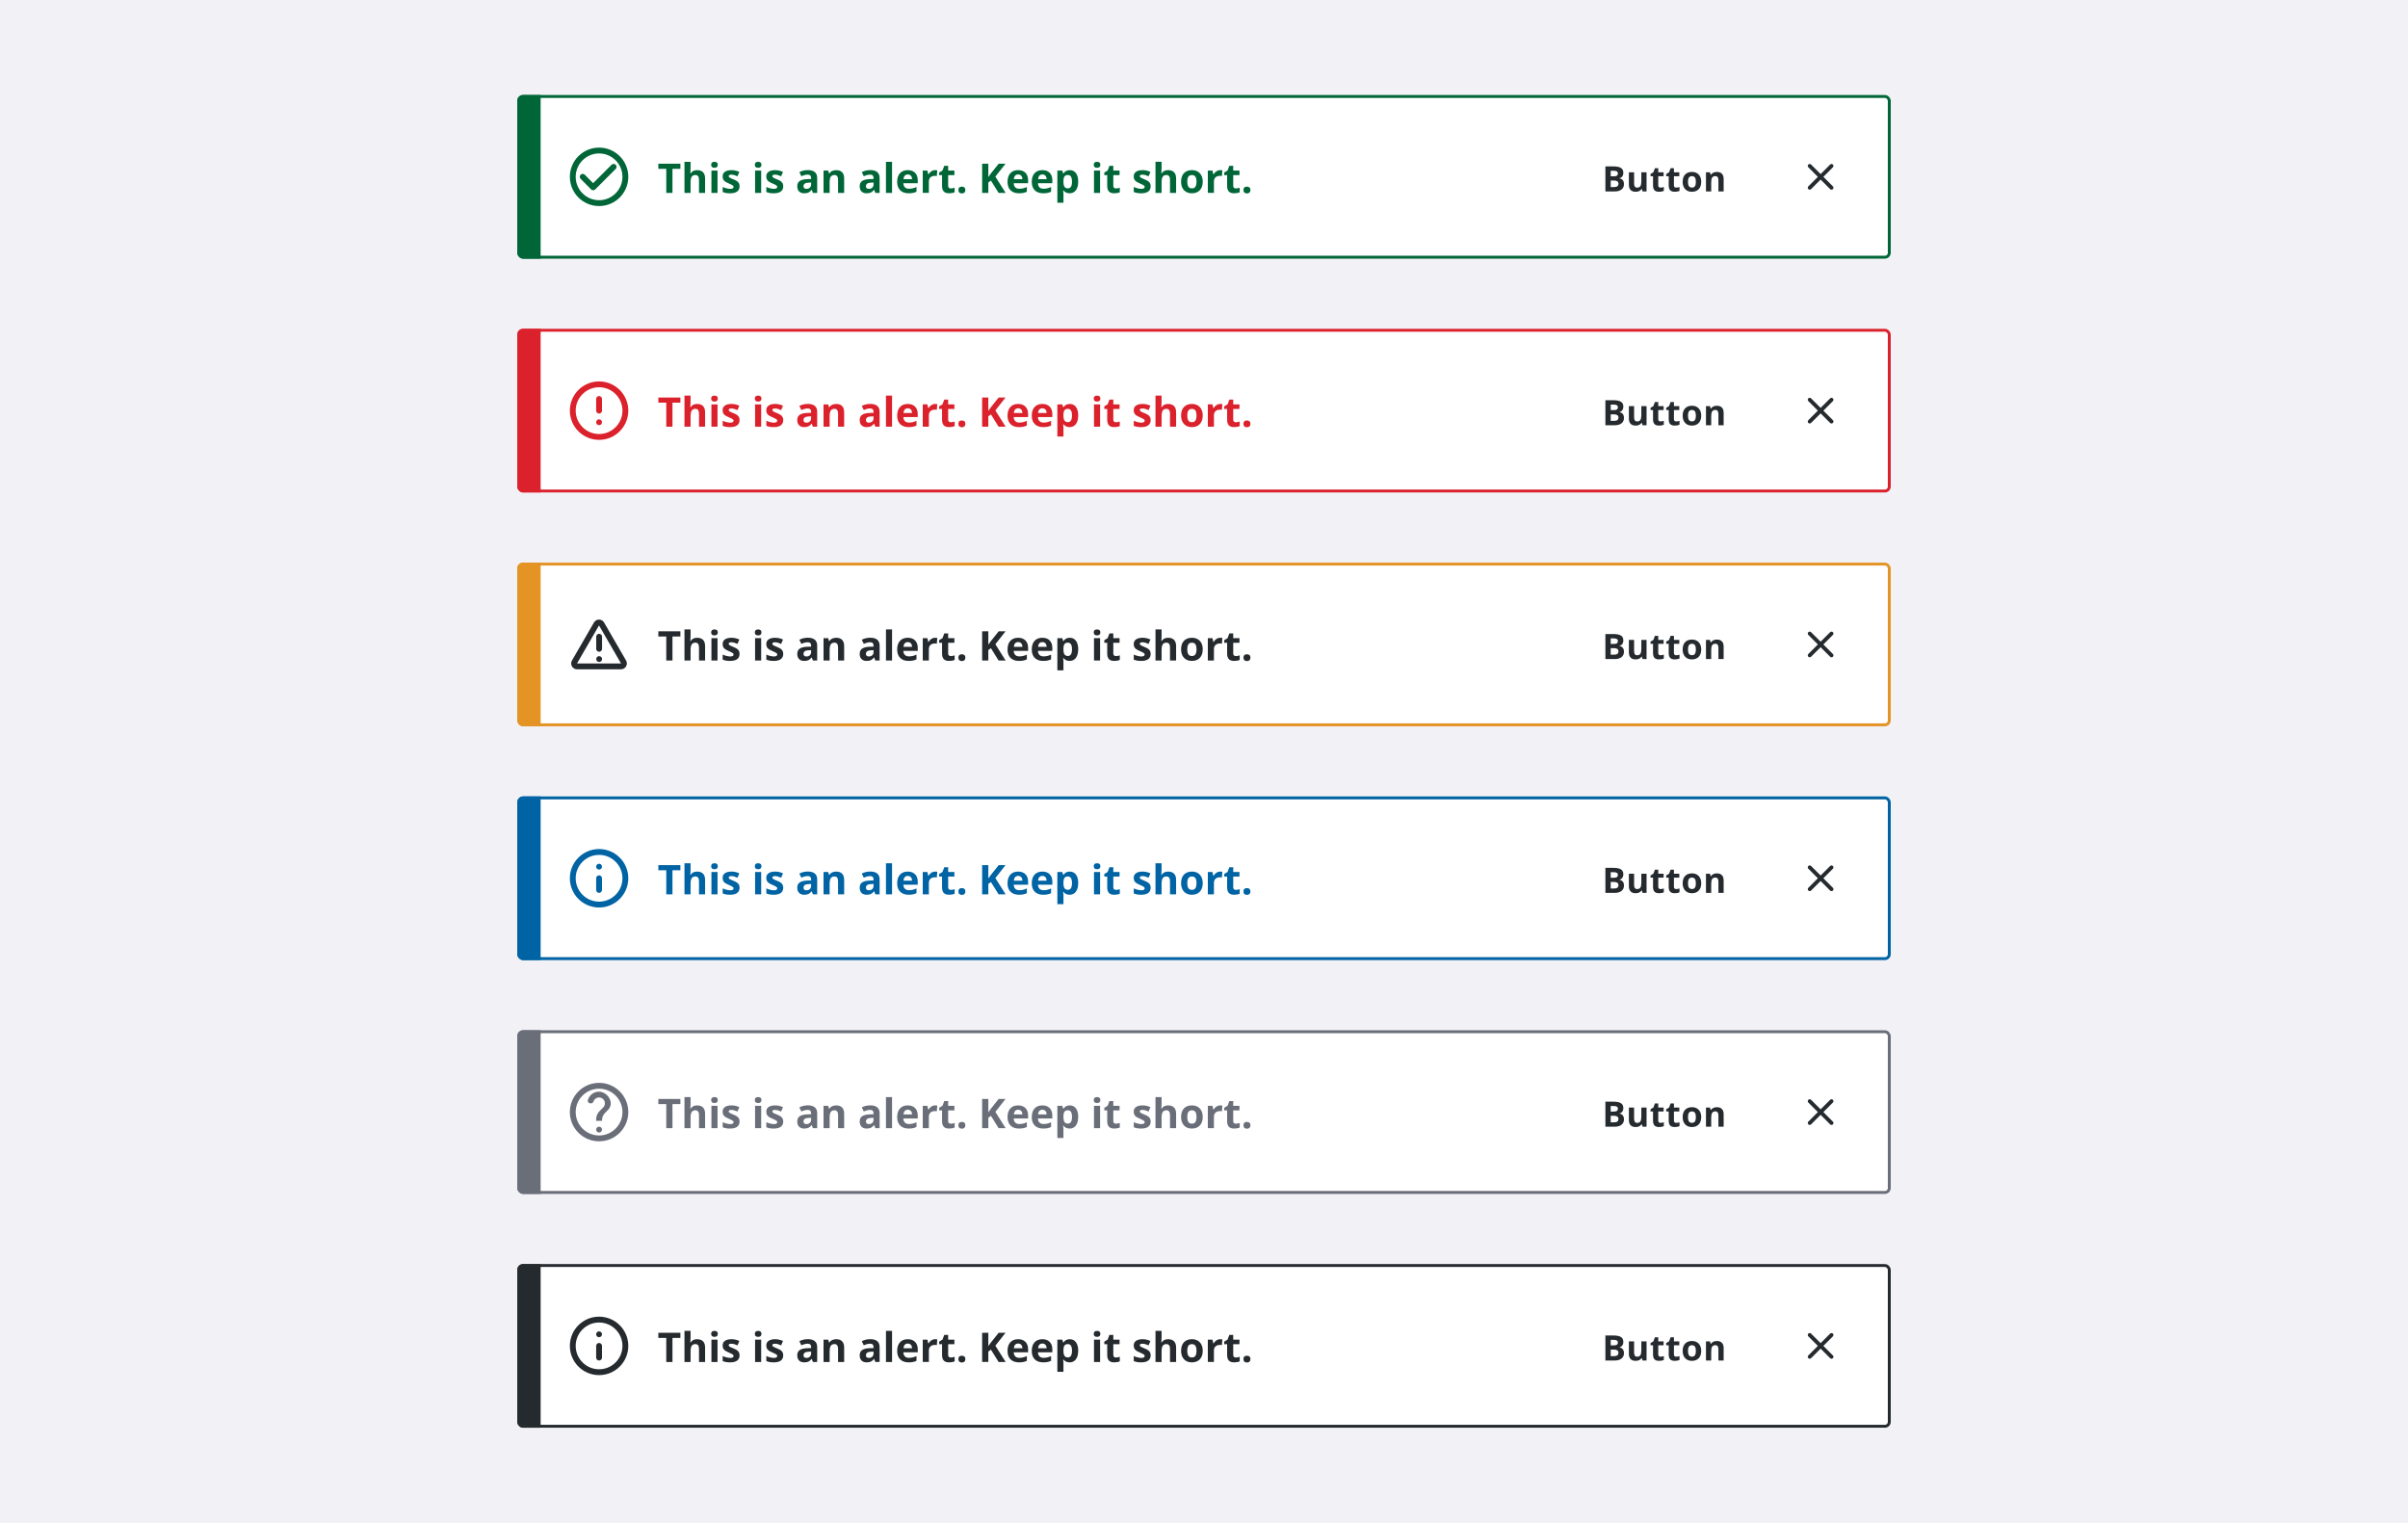 <svg fill="none" height="521" viewBox="0 0 824 521" width="824" xmlns="http://www.w3.org/2000/svg" xmlns:xlink="http://www.w3.org/1999/xlink"><clipPath id="a"><rect height="56" rx="2" width="470" x="177" y="32.5"/></clipPath><clipPath id="b"><rect height="56" rx="2" width="470" x="177" y="112.5"/></clipPath><clipPath id="c"><rect height="56" rx="2" width="470" x="177" y="192.5"/></clipPath><clipPath id="d"><rect height="56" rx="2" width="470" x="177" y="272.5"/></clipPath><clipPath id="e"><rect height="56" rx="2" width="470" x="177" y="352.5"/></clipPath><clipPath id="f"><rect height="56" rx="2" width="470" x="177" y="432.5"/></clipPath><path d="m0 0h824v521h-824z" fill="#f1f1f6"/><g clip-path="url(#a)"><rect fill="#fff" height="56" rx="2" width="470" x="177" y="32.5"/><g fill="#006638"><path d="m177 32.5h8v56h-8z"/><path d="m210.68 56.37c-.39-.39-1.02-.39-1.41 0l-6.3 6.3-2.87-2.89c-.39-.39-1.02-.39-1.41 0s-.4 1.02 0 1.41l3.57 3.61c.19.19.44.3.71.3s.52-.11.71-.29l7.01-7.01c.39-.39.39-1.02 0-1.41zm-5.68-5.87c-5.52 0-10 4.48-10 10s4.48 10 10 10 10-4.48 10-10-4.48-10-10-10zm0 18c-4.41 0-8-3.59-8-8s3.59-8 8-8 8 3.59 8 8-3.59 8-8 8z"/><path d="m230.113 66h-2.119v-8.23h-2.714v-1.764h7.547v1.764h-2.714zm11.164 0h-2.085v-4.464c0-1.103-.41-1.654-1.231-1.654-.583 0-1.004.198-1.264.595-.26.396-.39 1.039-.39 1.928v3.596h-2.085v-10.637h2.085v2.167c0 .169-.016.565-.048 1.189l-.048.615h.11c.465-.747 1.203-1.121 2.215-1.121.897 0 1.579.241 2.044.725.464.483.697 1.176.697 2.078zm2.078-9.618c0-.679.379-1.018 1.135-1.018.757 0 1.135.34 1.135 1.018 0 .324-.096.577-.287.759-.187.178-.47.267-.848.267-.756 0-1.135-.342-1.135-1.025zm2.174 9.618h-2.085v-7.643h2.085zm7.548-2.269c0 .784-.274 1.381-.821 1.791-.542.41-1.355.615-2.44.615-.556 0-1.03-.039-1.422-.116-.392-.073-.759-.182-1.101-.328v-1.723c.388.182.823.335 1.306.458.488.123.916.185 1.285.185.757 0 1.135-.219 1.135-.656 0-.164-.05-.296-.15-.397-.101-.105-.274-.221-.52-.349-.246-.132-.574-.285-.984-.458-.588-.246-1.021-.474-1.299-.684-.274-.21-.474-.449-.602-.718-.123-.274-.184-.608-.184-1.005 0-.679.262-1.203.786-1.572.529-.374 1.276-.56 2.242-.56.921 0 1.816.201 2.687.602l-.629 1.504c-.383-.164-.741-.298-1.074-.403-.332-.105-.672-.157-1.018-.157-.615 0-.923.166-.923.499 0 .187.098.349.294.485.201.137.636.34 1.306.608.597.241 1.034.467 1.312.677.278.21.483.451.615.725.133.274.199.599.199.978zm5.216-7.349c0-.679.379-1.018 1.135-1.018.757 0 1.135.34 1.135 1.018 0 .324-.096.577-.287.759-.187.178-.47.267-.848.267-.756 0-1.135-.342-1.135-1.025zm2.174 9.618h-2.085v-7.643h2.085zm7.548-2.269c0 .784-.274 1.381-.821 1.791-.542.41-1.355.615-2.44.615-.556 0-1.03-.039-1.422-.116-.392-.073-.759-.182-1.101-.328v-1.723c.388.182.823.335 1.306.458.488.123.916.185 1.285.185.757 0 1.135-.219 1.135-.656 0-.164-.05-.296-.15-.397-.101-.105-.274-.221-.52-.349-.246-.132-.574-.285-.984-.458-.588-.246-1.021-.474-1.299-.684-.274-.21-.474-.449-.602-.718-.123-.274-.184-.608-.184-1.005 0-.679.262-1.203.786-1.572.529-.374 1.276-.56 2.242-.56.921 0 1.816.201 2.687.602l-.629 1.504c-.383-.164-.741-.298-1.074-.403-.332-.105-.672-.157-1.018-.157-.615 0-.923.166-.923.499 0 .187.098.349.294.485.201.137.636.34 1.306.608.597.241 1.034.467 1.312.677.278.21.483.451.615.725.133.274.199.599.199.978zm10.159 2.269-.403-1.039h-.055c-.351.442-.713.75-1.087.923-.369.169-.852.253-1.449.253-.734 0-1.313-.21-1.737-.629-.419-.419-.629-1.016-.629-1.791 0-.811.283-1.408.848-1.791.57-.387 1.427-.602 2.57-.643l1.327-.041v-.335c0-.775-.397-1.162-1.19-1.162-.611 0-1.328.185-2.153.554l-.691-1.408c.88-.46 1.855-.69 2.926-.69 1.026 0 1.812.223 2.359.67.546.447.82 1.126.82 2.037v5.093zm-.615-3.541-.807.027c-.606.018-1.057.128-1.354.328-.296.201-.444.506-.444.916 0 .588.337.882 1.012.882.483 0 .868-.139 1.155-.417.292-.278.438-.647.438-1.107zm11.3 3.541h-2.085v-4.464c0-.551-.098-.964-.294-1.237-.196-.278-.508-.417-.937-.417-.583 0-1.004.196-1.264.588-.26.387-.39 1.032-.39 1.935v3.596h-2.085v-7.643h1.593l.28.978h.116c.233-.369.552-.647.958-.834.41-.191.875-.287 1.394-.287.889 0 1.563.241 2.023.725.461.478.691 1.171.691 2.078zm10.679 0-.404-1.039h-.054c-.351.442-.714.75-1.087.923-.369.169-.852.253-1.449.253-.734 0-1.313-.21-1.737-.629-.419-.419-.629-1.016-.629-1.791 0-.811.283-1.408.848-1.791.57-.387 1.426-.602 2.57-.643l1.326-.041v-.335c0-.775-.396-1.162-1.189-1.162-.611 0-1.328.185-2.153.554l-.691-1.408c.88-.46 1.855-.69 2.926-.69 1.025 0 1.812.223 2.358.67.547.447.821 1.126.821 2.037v5.093zm-.616-3.541-.806.027c-.606.018-1.058.128-1.354.328-.296.201-.444.506-.444.916 0 .588.337.882 1.012.882.483 0 .868-.139 1.155-.417.292-.278.437-.647.437-1.107zm6.331 3.541h-2.085v-10.637h2.085zm5.38-6.303c-.442 0-.788.141-1.039.424-.25.278-.394.674-.43 1.189h2.925c-.009-.515-.143-.911-.403-1.189-.26-.283-.611-.424-1.053-.424zm.294 6.439c-1.23 0-2.192-.34-2.884-1.018-.693-.679-1.04-1.641-1.04-2.885 0-1.281.319-2.269.958-2.967.642-.702 1.528-1.053 2.659-1.053 1.08 0 1.921.308 2.522.923.602.615.902 1.465.902 2.55v1.012h-4.928c.023.593.198 1.055.526 1.388.328.333.789.499 1.381.499.46 0 .896-.048 1.306-.144s.838-.248 1.285-.458v1.613c-.365.182-.754.317-1.169.403-.415.091-.921.137-1.518.137zm9.099-7.923c.283 0 .518.021.705.061l-.158 1.955c-.168-.046-.373-.068-.615-.068-.665 0-1.185.171-1.559.513-.369.342-.553.82-.553 1.436v3.89h-2.085v-7.643h1.579l.308 1.285h.102c.237-.428.556-.772.957-1.032.406-.264.845-.397 1.319-.397zm5.333 6.262c.365 0 .802-.08 1.312-.239v1.552c-.519.232-1.157.349-1.914.349-.834 0-1.442-.21-1.825-.629-.378-.424-.567-1.057-.567-1.9v-3.684h-.998v-.882l1.148-.697.602-1.613h1.333v1.627h2.139v1.565h-2.139v3.684c0 .296.082.515.246.656.168.141.39.212.663.212zm2.591.547c0-.383.103-.672.308-.868s.503-.294.895-.294c.379 0 .67.1.875.301.21.201.315.488.315.861 0 .36-.105.645-.315.855-.209.205-.501.308-.875.308-.382 0-.679-.1-.888-.301-.21-.205-.315-.492-.315-.861zm16.168.978h-2.406l-2.618-4.211-.896.642v3.568h-2.119v-9.994h2.119v4.573l.834-1.176 2.707-3.397h2.352l-3.486 4.423zm4.28-6.303c-.442 0-.788.141-1.039.424-.251.278-.394.674-.431 1.189h2.926c-.009-.515-.143-.911-.403-1.189-.26-.283-.611-.424-1.053-.424zm.294 6.439c-1.23 0-2.192-.34-2.885-1.018-.693-.679-1.039-1.641-1.039-2.885 0-1.281.319-2.269.957-2.967.643-.702 1.529-1.053 2.659-1.053 1.08 0 1.921.308 2.523.923.601.615.902 1.465.902 2.55v1.012h-4.929c.023.593.199 1.055.527 1.388.328.333.788.499 1.381.499.46 0 .895-.048 1.305-.144s.839-.248 1.285-.458v1.613c-.364.182-.754.317-1.168.403-.415.091-.921.137-1.518.137zm7.999-6.439c-.443 0-.789.141-1.04.424-.25.278-.394.674-.43 1.189h2.926c-.01-.515-.144-.911-.404-1.189-.26-.283-.61-.424-1.052-.424zm.293 6.439c-1.23 0-2.192-.34-2.884-1.018-.693-.679-1.039-1.641-1.039-2.885 0-1.281.319-2.269.957-2.967.642-.702 1.529-1.053 2.659-1.053 1.08 0 1.921.308 2.522.923.602.615.903 1.465.903 2.55v1.012h-4.929c.023.593.198 1.055.526 1.388.328.333.789.499 1.381.499.46 0 .896-.048 1.306-.144s.838-.248 1.285-.458v1.613c-.365.182-.754.317-1.169.403-.415.091-.921.137-1.518.137zm9.031 0c-.898 0-1.602-.326-2.112-.978h-.109c.072.638.109 1.007.109 1.107v3.097h-2.085v-11.006h1.695l.294.991h.096c.488-.756 1.21-1.135 2.167-1.135.902 0 1.609.349 2.119 1.046.51.697.766 1.666.766 2.905 0 .816-.121 1.524-.363 2.126-.237.602-.576 1.06-1.018 1.374-.442.315-.962.472-1.559.472zm-.615-6.255c-.515 0-.891.16-1.128.479-.237.314-.36.836-.369 1.565v.226c0 .82.121 1.408.362 1.764.246.355.634.533 1.162.533.935 0 1.402-.77 1.402-2.311 0-.752-.117-1.315-.349-1.688-.228-.378-.588-.567-1.08-.567zm8.867-3.5c0-.679.378-1.018 1.135-1.018.756 0 1.135.34 1.135 1.018 0 .324-.096.577-.287.759-.187.178-.47.267-.848.267-.757 0-1.135-.342-1.135-1.025zm2.174 9.618h-2.085v-7.643h2.085zm5.435-1.524c.365 0 .802-.08 1.313-.239v1.552c-.52.232-1.158.349-1.914.349-.834 0-1.443-.21-1.826-.629-.378-.424-.567-1.057-.567-1.9v-3.684h-.998v-.882l1.148-.697.602-1.613h1.333v1.627h2.14v1.565h-2.14v3.684c0 .296.082.515.246.656.169.141.39.212.663.212zm11.875-.745c0 .784-.273 1.381-.82 1.791-.543.41-1.356.615-2.441.615-.556 0-1.03-.039-1.422-.116-.391-.073-.758-.182-1.1-.328v-1.723c.387.182.822.335 1.306.458.487.123.916.185 1.285.185.756 0 1.134-.219 1.134-.656 0-.164-.05-.296-.15-.397-.1-.105-.273-.221-.519-.349-.247-.132-.575-.285-.985-.458-.588-.246-1.021-.474-1.299-.684-.273-.21-.474-.449-.601-.718-.123-.274-.185-.608-.185-1.005 0-.679.262-1.203.786-1.572.529-.374 1.276-.56 2.243-.56.92 0 1.816.201 2.686.602l-.629 1.504c-.383-.164-.74-.298-1.073-.403s-.672-.157-1.019-.157c-.615 0-.923.166-.923.499 0 .187.098.349.294.485.201.137.636.34 1.306.608.597.241 1.035.467 1.313.677.278.21.483.451.615.725.132.274.198.599.198.978zm8.703 2.269h-2.085v-4.464c0-1.103-.41-1.654-1.231-1.654-.583 0-1.005.198-1.264.595-.26.396-.39 1.039-.39 1.928v3.596h-2.085v-10.637h2.085v2.167c0 .169-.016.565-.048 1.189l-.048.615h.11c.465-.747 1.203-1.121 2.215-1.121.897 0 1.579.241 2.043.725.465.483.698 1.176.698 2.078zm3.828-3.835c0 .756.123 1.329.369 1.716.251.387.657.581 1.217.581.556 0 .955-.191 1.197-.574.246-.387.369-.962.369-1.723 0-.756-.123-1.324-.369-1.702-.247-.378-.65-.567-1.21-.567-.556 0-.957.189-1.204.567-.246.374-.369.941-.369 1.702zm5.285 0c0 1.244-.329 2.217-.985 2.919s-1.57 1.053-2.741 1.053c-.734 0-1.381-.16-1.941-.478-.561-.324-.992-.786-1.292-1.388-.301-.602-.452-1.303-.452-2.106 0-1.249.326-2.219.978-2.912s1.568-1.039 2.748-1.039c.734 0 1.381.16 1.941.478.561.319.992.777 1.292 1.374.301.597.452 1.297.452 2.099zm6.009-3.951c.282 0 .517.021.704.061l-.157 1.955c-.169-.046-.374-.068-.616-.068-.665 0-1.184.171-1.558.513-.369.342-.554.82-.554 1.436v3.89h-2.085v-7.643h1.579l.308 1.285h.102c.237-.428.556-.772.957-1.032.406-.264.846-.397 1.32-.397zm5.332 6.262c.365 0 .802-.08 1.313-.239v1.552c-.52.232-1.158.349-1.914.349-.834 0-1.443-.21-1.825-.629-.379-.424-.568-1.057-.568-1.9v-3.684h-.998v-.882l1.149-.697.601-1.613h1.333v1.627h2.14v1.565h-2.14v3.684c0 .296.082.515.246.656.169.141.39.212.663.212zm2.592.547c0-.383.102-.672.307-.868s.504-.294.896-.294c.378 0 .67.1.875.301.209.201.314.488.314.861 0 .36-.105.645-.314.855-.21.205-.502.308-.875.308-.383 0-.679-.1-.889-.301-.21-.205-.314-.492-.314-.861z"/></g><path d="m549.355 56.934h2.666c1.215 0 2.096.174 2.643.521.551.344.826.893.826 1.647 0 .512-.121.932-.363 1.26-.238.328-.557.525-.955.592v.059c.543.121.933.348 1.172.68.242.332.363.773.363 1.324 0 .781-.283 1.391-.85 1.828-.562.437-1.328.656-2.296.656h-3.206zm1.817 3.393h1.055c.492 0 .847-.076 1.066-.229.223-.152.334-.404.334-.756 0-.328-.121-.562-.363-.703-.239-.145-.618-.217-1.137-.217h-.955zm0 1.441v2.232h1.183c.5 0 .87-.096 1.108-.287s.357-.484.357-.879c0-.711-.508-1.066-1.523-1.066zm10.896 3.732-.24-.838h-.094c-.191.305-.463.541-.814.709-.352.164-.752.246-1.202.246-.769 0-1.349-.205-1.74-.615-.391-.414-.586-1.008-.586-1.781v-4.271h1.787v3.826c0 .473.084.828.252 1.066.168.234.436.352.803.352.5 0 .861-.166 1.084-.498.223-.336.334-.891.334-1.664v-3.082h1.787v6.551zm6.156-1.307c.312 0 .687-.068 1.125-.205v1.33c-.445.199-.992.299-1.641.299-.715 0-1.236-.18-1.564-.539-.324-.363-.487-.906-.487-1.629v-3.158h-.855v-.756l.984-.598.516-1.383h1.143v1.395h1.834v1.342h-1.834v3.158c0 .254.07.441.21.562.145.121.334.182.569.182zm5.365 0c.312 0 .687-.068 1.125-.205v1.33c-.446.199-.993.299-1.641.299-.715 0-1.236-.18-1.564-.539-.325-.363-.487-.906-.487-1.629v-3.158h-.855v-.756l.984-.598.516-1.383h1.142v1.395h1.834v1.342h-1.834v3.158c0 .254.071.441.211.562.145.121.334.182.569.182zm4.029-1.98c0 .648.105 1.139.316 1.471.215.332.562.498 1.043.498.477 0 .818-.164 1.025-.492.211-.332.317-.824.317-1.477 0-.648-.106-1.135-.317-1.459s-.556-.486-1.037-.486c-.476 0-.82.162-1.031.486-.211.32-.316.807-.316 1.459zm4.529 0c0 1.066-.281 1.9-.844 2.502-.562.602-1.346.902-2.349.902-.629 0-1.184-.137-1.665-.41-.48-.277-.849-.674-1.107-1.189s-.387-1.117-.387-1.805c0-1.07.28-1.902.838-2.496.559-.594 1.344-.891 2.356-.891.629 0 1.183.137 1.664.41.48.274.849.666 1.107 1.178.258.512.387 1.111.387 1.799zm7.673 3.287h-1.787v-3.826c0-.473-.084-.826-.252-1.06-.168-.238-.435-.357-.802-.357-.5 0-.862.168-1.084.504-.223.332-.334.885-.334 1.658v3.082h-1.788v-6.551h1.366l.24.838h.1c.199-.316.472-.555.82-.715.351-.164.75-.246 1.195-.246.762 0 1.34.207 1.735.621.394.41.591 1.004.591 1.781z" fill="#252a2e"/><path d="m627.2 56.307c-.062-.062-.135-.111-.216-.144-.08-.034-.167-.051-.254-.051s-.174.017-.254.051c-.081.033-.154.083-.216.144l-3.26 3.253-3.26-3.26c-.062-.062-.135-.111-.216-.144-.08-.033-.167-.051-.254-.051s-.174.017-.254.051c-.081.033-.154.082-.216.144s-.111.135-.144.216c-.033.081-.051.167-.051.254s.018.174.051.254c.033.081.082.154.144.216l3.26 3.26-3.26 3.26c-.062.062-.111.135-.144.216-.033.081-.051.167-.051.254s.018.174.051.254c.033.081.082.154.144.216s.135.111.216.144c.08.033.167.051.254.051s.174-.017.254-.051c.081-.033.154-.082.216-.144l3.26-3.26 3.26 3.26c.062.062.135.111.216.144.08.033.167.051.254.051s.174-.017.254-.051c.081-.033.154-.082.216-.144s.111-.135.144-.216c.033-.081.051-.167.051-.254s-.018-.174-.051-.254c-.033-.081-.082-.154-.144-.216l-3.26-3.26 3.26-3.26c.253-.253.253-.68 0-.933z" fill="#252a2e"/></g><rect height="55" rx="1.5" stroke="#006638" width="469" x="177.5" y="33"/><g clip-path="url(#b)"><rect fill="#fff" height="56" rx="2" width="470" x="177" y="112.5"/><g fill="#da212c"><path d="m177 112.5h8v56h-8z"/><path d="m205 143.47c-.55 0-1 .45-1 1s.45 1 1 1 1-.45 1-1-.45-1-1-1zm0-12.97c-5.52 0-10 4.48-10 10s4.48 10 10 10 10-4.48 10-10-4.48-10-10-10zm0 18c-4.41 0-8-3.59-8-8s3.59-8 8-8 8 3.59 8 8-3.59 8-8 8zm0-13c-.55 0-1 .45-1 1v4c0 .55.45 1 1 1s1-.45 1-1v-4c0-.55-.45-1-1-1z"/><path d="m230.113 146h-2.119v-8.23h-2.714v-1.764h7.547v1.764h-2.714zm11.164 0h-2.085v-4.464c0-1.103-.41-1.654-1.231-1.654-.583 0-1.004.198-1.264.595-.26.396-.39 1.039-.39 1.927v3.596h-2.085v-10.637h2.085v2.167c0 .169-.016.565-.048 1.19l-.048.615h.11c.465-.747 1.203-1.121 2.215-1.121.897 0 1.579.241 2.044.724.464.484.697 1.176.697 2.079zm2.078-9.618c0-.679.379-1.019 1.135-1.019.757 0 1.135.34 1.135 1.019 0 .323-.096.576-.287.759-.187.177-.47.266-.848.266-.756 0-1.135-.342-1.135-1.025zm2.174 9.618h-2.085v-7.643h2.085zm7.548-2.27c0 .784-.274 1.381-.821 1.791-.542.411-1.355.616-2.44.616-.556 0-1.03-.039-1.422-.116-.392-.073-.759-.183-1.101-.329v-1.722c.388.182.823.335 1.306.458.488.123.916.184 1.285.184.757 0 1.135-.218 1.135-.656 0-.164-.05-.296-.15-.396-.101-.105-.274-.221-.52-.349-.246-.132-.574-.285-.984-.458-.588-.246-1.021-.474-1.299-.684-.274-.209-.474-.449-.602-.717-.123-.274-.184-.609-.184-1.005 0-.679.262-1.203.786-1.573.529-.373 1.276-.56 2.242-.56.921 0 1.816.2 2.687.601l-.629 1.504c-.383-.164-.741-.298-1.074-.403-.332-.105-.672-.157-1.018-.157-.615 0-.923.166-.923.499 0 .187.098.348.294.485.201.137.636.34 1.306.609.597.241 1.034.467 1.312.676.278.21.483.451.615.725.133.273.199.599.199.977zm5.216-7.348c0-.679.379-1.019 1.135-1.019.757 0 1.135.34 1.135 1.019 0 .323-.096.576-.287.759-.187.177-.47.266-.848.266-.756 0-1.135-.342-1.135-1.025zm2.174 9.618h-2.085v-7.643h2.085zm7.548-2.27c0 .784-.274 1.381-.821 1.791-.542.411-1.355.616-2.44.616-.556 0-1.03-.039-1.422-.116-.392-.073-.759-.183-1.101-.329v-1.722c.388.182.823.335 1.306.458.488.123.916.184 1.285.184.757 0 1.135-.218 1.135-.656 0-.164-.05-.296-.15-.396-.101-.105-.274-.221-.52-.349-.246-.132-.574-.285-.984-.458-.588-.246-1.021-.474-1.299-.684-.274-.209-.474-.449-.602-.717-.123-.274-.184-.609-.184-1.005 0-.679.262-1.203.786-1.573.529-.373 1.276-.56 2.242-.56.921 0 1.816.2 2.687.601l-.629 1.504c-.383-.164-.741-.298-1.074-.403-.332-.105-.672-.157-1.018-.157-.615 0-.923.166-.923.499 0 .187.098.348.294.485.201.137.636.34 1.306.609.597.241 1.034.467 1.312.676.278.21.483.451.615.725.133.273.199.599.199.977zm10.159 2.27-.403-1.039h-.055c-.351.442-.713.75-1.087.923-.369.168-.852.253-1.449.253-.734 0-1.313-.21-1.737-.629-.419-.419-.629-1.016-.629-1.791 0-.811.283-1.408.848-1.791.57-.388 1.427-.602 2.57-.643l1.327-.041v-.335c0-.775-.397-1.162-1.19-1.162-.611 0-1.328.185-2.153.554l-.691-1.408c.88-.461 1.855-.691 2.926-.691 1.026 0 1.812.224 2.359.67.546.447.82 1.126.82 2.037v5.093zm-.615-3.541-.807.027c-.606.019-1.057.128-1.354.328-.296.201-.444.506-.444.916 0 .588.337.882 1.012.882.483 0 .868-.139 1.155-.417.292-.278.438-.647.438-1.107zm11.3 3.541h-2.085v-4.464c0-.551-.098-.964-.294-1.237-.196-.278-.508-.417-.937-.417-.583 0-1.004.196-1.264.588-.26.387-.39 1.032-.39 1.934v3.596h-2.085v-7.643h1.593l.28.978h.116c.233-.369.552-.647.958-.834.41-.191.875-.287 1.394-.287.889 0 1.563.241 2.023.724.461.479.691 1.172.691 2.079zm10.679 0-.404-1.039h-.054c-.351.442-.714.75-1.087.923-.369.168-.852.253-1.449.253-.734 0-1.313-.21-1.737-.629-.419-.419-.629-1.016-.629-1.791 0-.811.283-1.408.848-1.791.57-.388 1.426-.602 2.57-.643l1.326-.041v-.335c0-.775-.396-1.162-1.189-1.162-.611 0-1.328.185-2.153.554l-.691-1.408c.88-.461 1.855-.691 2.926-.691 1.025 0 1.812.224 2.358.67.547.447.821 1.126.821 2.037v5.093zm-.616-3.541-.806.027c-.606.019-1.058.128-1.354.328-.296.201-.444.506-.444.916 0 .588.337.882 1.012.882.483 0 .868-.139 1.155-.417.292-.278.437-.647.437-1.107zm6.331 3.541h-2.085v-10.637h2.085zm5.38-6.303c-.442 0-.788.142-1.039.424-.25.278-.394.675-.43 1.19h2.925c-.009-.515-.143-.912-.403-1.19-.26-.282-.611-.424-1.053-.424zm.294 6.44c-1.23 0-2.192-.34-2.884-1.019-.693-.679-1.04-1.64-1.04-2.885 0-1.28.319-2.269.958-2.966.642-.702 1.528-1.053 2.659-1.053 1.08 0 1.921.307 2.522.923.602.615.902 1.465.902 2.55v1.011h-4.928c.023.593.198 1.055.526 1.388s.789.499 1.381.499c.46 0 .896-.048 1.306-.144.41-.095.838-.248 1.285-.458v1.614c-.365.182-.754.316-1.169.403-.415.091-.921.137-1.518.137zm9.099-7.923c.283 0 .518.02.705.061l-.158 1.955c-.168-.045-.373-.068-.615-.068-.665 0-1.185.171-1.559.513-.369.342-.553.82-.553 1.435v3.89h-2.085v-7.643h1.579l.308 1.286h.102c.237-.429.556-.773.957-1.033.406-.264.845-.396 1.319-.396zm5.333 6.262c.365 0 .802-.08 1.312-.24v1.552c-.519.233-1.157.349-1.914.349-.834 0-1.442-.21-1.825-.629-.378-.424-.567-1.057-.567-1.901v-3.684h-.998v-.882l1.148-.697.602-1.614h1.333v1.627h2.139v1.566h-2.139v3.684c0 .297.082.515.246.657.168.141.39.212.663.212zm2.591.546c0-.382.103-.672.308-.868s.503-.294.895-.294c.379 0 .67.101.875.301.21.201.315.488.315.861 0 .36-.105.645-.315.855-.209.205-.501.308-.875.308-.382 0-.679-.101-.888-.301-.21-.205-.315-.492-.315-.862zm16.168.978h-2.406l-2.618-4.211-.896.643v3.568h-2.119v-9.994h2.119v4.573l.834-1.176 2.707-3.397h2.352l-3.486 4.423zm4.28-6.303c-.442 0-.788.142-1.039.424-.251.278-.394.675-.431 1.19h2.926c-.009-.515-.143-.912-.403-1.19-.26-.282-.611-.424-1.053-.424zm.294 6.44c-1.23 0-2.192-.34-2.885-1.019s-1.039-1.64-1.039-2.885c0-1.28.319-2.269.957-2.966.643-.702 1.529-1.053 2.659-1.053 1.08 0 1.921.307 2.523.923.601.615.902 1.465.902 2.55v1.011h-4.929c.023.593.199 1.055.527 1.388s.788.499 1.381.499c.46 0 .895-.048 1.305-.144.41-.095.839-.248 1.285-.458v1.614c-.364.182-.754.316-1.168.403-.415.091-.921.137-1.518.137zm7.999-6.44c-.443 0-.789.142-1.04.424-.25.278-.394.675-.43 1.19h2.926c-.01-.515-.144-.912-.404-1.19-.26-.282-.61-.424-1.052-.424zm.293 6.44c-1.23 0-2.192-.34-2.884-1.019-.693-.679-1.039-1.64-1.039-2.885 0-1.28.319-2.269.957-2.966.642-.702 1.529-1.053 2.659-1.053 1.08 0 1.921.307 2.522.923.602.615.903 1.465.903 2.55v1.011h-4.929c.023.593.198 1.055.526 1.388s.789.499 1.381.499c.46 0 .896-.048 1.306-.144.41-.095.838-.248 1.285-.458v1.614c-.365.182-.754.316-1.169.403-.415.091-.921.137-1.518.137zm9.031 0c-.898 0-1.602-.326-2.112-.978h-.109c.072.638.109 1.007.109 1.108v3.096h-2.085v-11.006h1.695l.294.992h.096c.488-.757 1.21-1.135 2.167-1.135.902 0 1.609.348 2.119 1.046.51.697.766 1.665.766 2.905 0 .816-.121 1.524-.363 2.126-.237.602-.576 1.06-1.018 1.374s-.962.472-1.559.472zm-.615-6.255c-.515 0-.891.159-1.128.478-.237.315-.36.837-.369 1.566v.225c0 .821.121 1.409.362 1.764.246.356.634.533 1.162.533.935 0 1.402-.77 1.402-2.31 0-.752-.117-1.315-.349-1.689-.228-.378-.588-.567-1.08-.567zm8.867-3.5c0-.679.378-1.019 1.135-1.019.756 0 1.135.34 1.135 1.019 0 .323-.096.576-.287.759-.187.177-.47.266-.848.266-.757 0-1.135-.342-1.135-1.025zm2.174 9.618h-2.085v-7.643h2.085zm5.435-1.524c.365 0 .802-.08 1.313-.24v1.552c-.52.233-1.158.349-1.914.349-.834 0-1.443-.21-1.826-.629-.378-.424-.567-1.057-.567-1.901v-3.684h-.998v-.882l1.148-.697.602-1.614h1.333v1.627h2.14v1.566h-2.14v3.684c0 .297.082.515.246.657.169.141.39.212.663.212zm11.875-.746c0 .784-.273 1.381-.82 1.791-.543.411-1.356.616-2.441.616-.556 0-1.03-.039-1.422-.116-.391-.073-.758-.183-1.1-.329v-1.722c.387.182.822.335 1.306.458.487.123.916.184 1.285.184.756 0 1.134-.218 1.134-.656 0-.164-.05-.296-.15-.396-.1-.105-.273-.221-.519-.349-.247-.132-.575-.285-.985-.458-.588-.246-1.021-.474-1.299-.684-.273-.209-.474-.449-.601-.717-.123-.274-.185-.609-.185-1.005 0-.679.262-1.203.786-1.573.529-.373 1.276-.56 2.243-.56.92 0 1.816.2 2.686.601l-.629 1.504c-.383-.164-.74-.298-1.073-.403s-.672-.157-1.019-.157c-.615 0-.923.166-.923.499 0 .187.098.348.294.485.201.137.636.34 1.306.609.597.241 1.035.467 1.313.676.278.21.483.451.615.725.132.273.198.599.198.977zm8.703 2.27h-2.085v-4.464c0-1.103-.41-1.654-1.231-1.654-.583 0-1.005.198-1.264.595-.26.396-.39 1.039-.39 1.927v3.596h-2.085v-10.637h2.085v2.167c0 .169-.016.565-.048 1.19l-.048.615h.11c.465-.747 1.203-1.121 2.215-1.121.897 0 1.579.241 2.043.724.465.484.698 1.176.698 2.079zm3.828-3.835c0 .757.123 1.328.369 1.716.251.387.657.581 1.217.581.556 0 .955-.191 1.197-.574.246-.388.369-.962.369-1.723 0-.756-.123-1.324-.369-1.702-.247-.378-.65-.567-1.21-.567-.556 0-.957.189-1.204.567-.246.374-.369.941-.369 1.702zm5.285 0c0 1.244-.329 2.217-.985 2.919s-1.57 1.053-2.741 1.053c-.734 0-1.381-.16-1.941-.479-.561-.323-.992-.786-1.292-1.387-.301-.602-.452-1.304-.452-2.106 0-1.249.326-2.219.978-2.912s1.568-1.039 2.748-1.039c.734 0 1.381.159 1.941.478.561.319.992.777 1.292 1.374.301.597.452 1.297.452 2.099zm6.009-3.951c.282 0 .517.02.704.061l-.157 1.955c-.169-.045-.374-.068-.616-.068-.665 0-1.184.171-1.558.513-.369.342-.554.82-.554 1.435v3.89h-2.085v-7.643h1.579l.308 1.286h.102c.237-.429.556-.773.957-1.033.406-.264.846-.396 1.32-.396zm5.332 6.262c.365 0 .802-.08 1.313-.24v1.552c-.52.233-1.158.349-1.914.349-.834 0-1.443-.21-1.825-.629-.379-.424-.568-1.057-.568-1.901v-3.684h-.998v-.882l1.149-.697.601-1.614h1.333v1.627h2.14v1.566h-2.14v3.684c0 .297.082.515.246.657.169.141.39.212.663.212zm2.592.546c0-.382.102-.672.307-.868s.504-.294.896-.294c.378 0 .67.101.875.301.209.201.314.488.314.861 0 .36-.105.645-.314.855-.21.205-.502.308-.875.308-.383 0-.679-.101-.889-.301-.21-.205-.314-.492-.314-.862z"/></g><path d="m549.355 136.934h2.666c1.215 0 2.096.173 2.643.521.551.344.826.893.826 1.647 0 .511-.121.931-.363 1.259-.238.328-.557.526-.955.592v.059c.543.121.933.347 1.172.679.242.332.363.774.363 1.325 0 .781-.283 1.39-.85 1.828-.562.437-1.328.656-2.296.656h-3.206zm1.817 3.392h1.055c.492 0 .847-.076 1.066-.228.223-.153.334-.405.334-.756 0-.328-.121-.563-.363-.703-.239-.145-.618-.217-1.137-.217h-.955zm0 1.442v2.232h1.183c.5 0 .87-.096 1.108-.287.238-.192.357-.484.357-.879 0-.711-.508-1.066-1.523-1.066zm10.896 3.732-.24-.838h-.094c-.191.305-.463.541-.814.709-.352.164-.752.246-1.202.246-.769 0-1.349-.205-1.74-.615-.391-.414-.586-1.008-.586-1.781v-4.272h1.787v3.826c0 .473.084.829.252 1.067.168.234.436.351.803.351.5 0 .861-.166 1.084-.498.223-.336.334-.89.334-1.664v-3.082h1.787v6.551zm6.156-1.307c.312 0 .687-.068 1.125-.205v1.33c-.445.2-.992.299-1.641.299-.715 0-1.236-.179-1.564-.539-.324-.363-.487-.906-.487-1.629v-3.158h-.855v-.756l.984-.597.516-1.383h1.143v1.394h1.834v1.342h-1.834v3.158c0 .254.07.442.21.563.145.121.334.181.569.181zm5.365 0c.312 0 .687-.068 1.125-.205v1.33c-.446.2-.993.299-1.641.299-.715 0-1.236-.179-1.564-.539-.325-.363-.487-.906-.487-1.629v-3.158h-.855v-.756l.984-.597.516-1.383h1.142v1.394h1.834v1.342h-1.834v3.158c0 .254.071.442.211.563.145.121.334.181.569.181zm4.029-1.98c0 .648.105 1.139.316 1.471.215.332.562.498 1.043.498.477 0 .818-.164 1.025-.493.211-.332.317-.824.317-1.476 0-.649-.106-1.135-.317-1.459s-.556-.486-1.037-.486c-.476 0-.82.162-1.031.486-.211.32-.316.807-.316 1.459zm4.529 0c0 1.066-.281 1.9-.844 2.502-.562.601-1.346.902-2.349.902-.629 0-1.184-.137-1.665-.41-.48-.277-.849-.674-1.107-1.189-.258-.516-.387-1.118-.387-1.805 0-1.07.28-1.902.838-2.496.559-.594 1.344-.891 2.356-.891.629 0 1.183.137 1.664.41.48.274.849.666 1.107 1.178s.387 1.111.387 1.799zm7.673 3.287h-1.787v-3.826c0-.473-.084-.826-.252-1.061-.168-.238-.435-.357-.802-.357-.5 0-.862.168-1.084.504-.223.332-.334.885-.334 1.658v3.082h-1.788v-6.551h1.366l.24.838h.1c.199-.316.472-.555.82-.715.351-.164.75-.246 1.195-.246.762 0 1.34.207 1.735.621.394.41.591 1.004.591 1.782z" fill="#252a2e"/><path d="m627.2 136.307c-.062-.062-.135-.111-.216-.145-.08-.033-.167-.05-.254-.05s-.174.017-.254.05c-.081.034-.154.083-.216.145l-3.26 3.253-3.26-3.26c-.062-.062-.135-.111-.216-.144-.08-.033-.167-.051-.254-.051s-.174.018-.254.051c-.081.033-.154.082-.216.144s-.111.135-.144.216c-.033.08-.051.167-.051.254s.018.174.051.254c.033.081.082.154.144.216l3.26 3.26-3.26 3.26c-.062.062-.111.135-.144.216-.033.08-.051.167-.051.254s.018.174.051.254c.033.081.082.154.144.216s.135.111.216.144c.08.033.167.051.254.051s.174-.018.254-.051c.081-.033.154-.082.216-.144l3.26-3.26 3.26 3.26c.062.062.135.111.216.144.08.033.167.051.254.051s.174-.018.254-.051c.081-.033.154-.082.216-.144s.111-.135.144-.216c.033-.08.051-.167.051-.254s-.018-.174-.051-.254c-.033-.081-.082-.154-.144-.216l-3.26-3.26 3.26-3.26c.253-.253.253-.68 0-.933z" fill="#252a2e"/></g><rect height="55" rx="1.5" stroke="#da212c" width="469" x="177.5" y="113"/><g clip-path="url(#c)"><rect fill="#fff" height="56" rx="2" width="470" x="177" y="192.5"/><path d="m177 192.5h8v56h-8z" fill="#e49325"/><g fill="#252a2e"><path d="m204.02 217.86v4.14c0 .55.45 1 1 1s1-.45 1-1v-4.14c0-.55-.45-1-1-1s-1 .45-1 1zm1.01 6.64c-.55 0-1 .45-1 1s.45 1 1 1 1-.45 1-1-.45-1-1-1zm9.21 1.5-7.53-13.01c-.77-1.33-2.69-1.33-3.46 0l-7.53 13.01c-.77 1.33.19 3 1.73 3h15.06c1.54 0 2.5-1.67 1.73-3zm-16.79 1 7.53-13.01 7.53 13.01z"/><path d="m230.113 226h-2.119v-8.23h-2.714v-1.764h7.547v1.764h-2.714zm11.164 0h-2.085v-4.464c0-1.103-.41-1.654-1.231-1.654-.583 0-1.004.198-1.264.595-.26.396-.39 1.039-.39 1.927v3.596h-2.085v-10.637h2.085v2.167c0 .169-.016.565-.048 1.19l-.048.615h.11c.465-.747 1.203-1.121 2.215-1.121.897 0 1.579.241 2.044.724.464.484.697 1.176.697 2.079zm2.078-9.618c0-.679.379-1.019 1.135-1.019.757 0 1.135.34 1.135 1.019 0 .323-.096.576-.287.759-.187.177-.47.266-.848.266-.756 0-1.135-.342-1.135-1.025zm2.174 9.618h-2.085v-7.643h2.085zm7.548-2.27c0 .784-.274 1.381-.821 1.791-.542.411-1.355.616-2.44.616-.556 0-1.03-.039-1.422-.116-.392-.073-.759-.183-1.101-.329v-1.722c.388.182.823.335 1.306.458.488.123.916.184 1.285.184.757 0 1.135-.218 1.135-.656 0-.164-.05-.296-.15-.396-.101-.105-.274-.221-.52-.349-.246-.132-.574-.285-.984-.458-.588-.246-1.021-.474-1.299-.684-.274-.209-.474-.449-.602-.717-.123-.274-.184-.609-.184-1.005 0-.679.262-1.203.786-1.573.529-.373 1.276-.56 2.242-.56.921 0 1.816.2 2.687.601l-.629 1.504c-.383-.164-.741-.298-1.074-.403-.332-.105-.672-.157-1.018-.157-.615 0-.923.166-.923.499 0 .187.098.348.294.485.201.137.636.34 1.306.609.597.241 1.034.467 1.312.676.278.21.483.451.615.725.133.273.199.599.199.977zm5.216-7.348c0-.679.379-1.019 1.135-1.019.757 0 1.135.34 1.135 1.019 0 .323-.096.576-.287.759-.187.177-.47.266-.848.266-.756 0-1.135-.342-1.135-1.025zm2.174 9.618h-2.085v-7.643h2.085zm7.548-2.27c0 .784-.274 1.381-.821 1.791-.542.411-1.355.616-2.44.616-.556 0-1.03-.039-1.422-.116-.392-.073-.759-.183-1.101-.329v-1.722c.388.182.823.335 1.306.458.488.123.916.184 1.285.184.757 0 1.135-.218 1.135-.656 0-.164-.05-.296-.15-.396-.101-.105-.274-.221-.52-.349-.246-.132-.574-.285-.984-.458-.588-.246-1.021-.474-1.299-.684-.274-.209-.474-.449-.602-.717-.123-.274-.184-.609-.184-1.005 0-.679.262-1.203.786-1.573.529-.373 1.276-.56 2.242-.56.921 0 1.816.2 2.687.601l-.629 1.504c-.383-.164-.741-.298-1.074-.403-.332-.105-.672-.157-1.018-.157-.615 0-.923.166-.923.499 0 .187.098.348.294.485.201.137.636.34 1.306.609.597.241 1.034.467 1.312.676.278.21.483.451.615.725.133.273.199.599.199.977zm10.159 2.27-.403-1.039h-.055c-.351.442-.713.75-1.087.923-.369.168-.852.253-1.449.253-.734 0-1.313-.21-1.737-.629-.419-.419-.629-1.016-.629-1.791 0-.811.283-1.408.848-1.791.57-.388 1.427-.602 2.57-.643l1.327-.041v-.335c0-.775-.397-1.162-1.19-1.162-.611 0-1.328.185-2.153.554l-.691-1.408c.88-.461 1.855-.691 2.926-.691 1.026 0 1.812.224 2.359.67.546.447.82 1.126.82 2.037v5.093zm-.615-3.541-.807.027c-.606.019-1.057.128-1.354.328-.296.201-.444.506-.444.916 0 .588.337.882 1.012.882.483 0 .868-.139 1.155-.417.292-.278.438-.647.438-1.107zm11.3 3.541h-2.085v-4.464c0-.551-.098-.964-.294-1.237-.196-.278-.508-.417-.937-.417-.583 0-1.004.196-1.264.588-.26.387-.39 1.032-.39 1.934v3.596h-2.085v-7.643h1.593l.28.978h.116c.233-.369.552-.647.958-.834.41-.191.875-.287 1.394-.287.889 0 1.563.241 2.023.724.461.479.691 1.172.691 2.079zm10.679 0-.404-1.039h-.054c-.351.442-.714.75-1.087.923-.369.168-.852.253-1.449.253-.734 0-1.313-.21-1.737-.629-.419-.419-.629-1.016-.629-1.791 0-.811.283-1.408.848-1.791.57-.388 1.426-.602 2.57-.643l1.326-.041v-.335c0-.775-.396-1.162-1.189-1.162-.611 0-1.328.185-2.153.554l-.691-1.408c.88-.461 1.855-.691 2.926-.691 1.025 0 1.812.224 2.358.67.547.447.821 1.126.821 2.037v5.093zm-.616-3.541-.806.027c-.606.019-1.058.128-1.354.328-.296.201-.444.506-.444.916 0 .588.337.882 1.012.882.483 0 .868-.139 1.155-.417.292-.278.437-.647.437-1.107zm6.331 3.541h-2.085v-10.637h2.085zm5.38-6.303c-.442 0-.788.142-1.039.424-.25.278-.394.675-.43 1.19h2.925c-.009-.515-.143-.912-.403-1.19-.26-.282-.611-.424-1.053-.424zm.294 6.44c-1.23 0-2.192-.34-2.884-1.019-.693-.679-1.04-1.64-1.04-2.885 0-1.28.319-2.269.958-2.966.642-.702 1.528-1.053 2.659-1.053 1.08 0 1.921.307 2.522.923.602.615.902 1.465.902 2.55v1.011h-4.928c.023.593.198 1.055.526 1.388s.789.499 1.381.499c.46 0 .896-.048 1.306-.144.41-.095.838-.248 1.285-.458v1.614c-.365.182-.754.316-1.169.403-.415.091-.921.137-1.518.137zm9.099-7.923c.283 0 .518.02.705.061l-.158 1.955c-.168-.045-.373-.068-.615-.068-.665 0-1.185.171-1.559.513-.369.342-.553.82-.553 1.435v3.89h-2.085v-7.643h1.579l.308 1.286h.102c.237-.429.556-.773.957-1.033.406-.264.845-.396 1.319-.396zm5.333 6.262c.365 0 .802-.08 1.312-.24v1.552c-.519.233-1.157.349-1.914.349-.834 0-1.442-.21-1.825-.629-.378-.424-.567-1.057-.567-1.901v-3.684h-.998v-.882l1.148-.697.602-1.614h1.333v1.627h2.139v1.566h-2.139v3.684c0 .297.082.515.246.657.168.141.39.212.663.212zm2.591.546c0-.382.103-.672.308-.868s.503-.294.895-.294c.379 0 .67.101.875.301.21.201.315.488.315.861 0 .36-.105.645-.315.855-.209.205-.501.308-.875.308-.382 0-.679-.101-.888-.301-.21-.205-.315-.492-.315-.862zm16.168.978h-2.406l-2.618-4.211-.896.643v3.568h-2.119v-9.994h2.119v4.573l.834-1.176 2.707-3.397h2.352l-3.486 4.423zm4.28-6.303c-.442 0-.788.142-1.039.424-.251.278-.394.675-.431 1.19h2.926c-.009-.515-.143-.912-.403-1.19-.26-.282-.611-.424-1.053-.424zm.294 6.44c-1.23 0-2.192-.34-2.885-1.019s-1.039-1.64-1.039-2.885c0-1.28.319-2.269.957-2.966.643-.702 1.529-1.053 2.659-1.053 1.08 0 1.921.307 2.523.923.601.615.902 1.465.902 2.55v1.011h-4.929c.023.593.199 1.055.527 1.388s.788.499 1.381.499c.46 0 .895-.048 1.305-.144.41-.095.839-.248 1.285-.458v1.614c-.364.182-.754.316-1.168.403-.415.091-.921.137-1.518.137zm7.999-6.44c-.443 0-.789.142-1.04.424-.25.278-.394.675-.43 1.19h2.926c-.01-.515-.144-.912-.404-1.19-.26-.282-.61-.424-1.052-.424zm.293 6.44c-1.23 0-2.192-.34-2.884-1.019-.693-.679-1.039-1.64-1.039-2.885 0-1.28.319-2.269.957-2.966.642-.702 1.529-1.053 2.659-1.053 1.08 0 1.921.307 2.522.923.602.615.903 1.465.903 2.55v1.011h-4.929c.023.593.198 1.055.526 1.388s.789.499 1.381.499c.46 0 .896-.048 1.306-.144.41-.095.838-.248 1.285-.458v1.614c-.365.182-.754.316-1.169.403-.415.091-.921.137-1.518.137zm9.031 0c-.898 0-1.602-.326-2.112-.978h-.109c.072.638.109 1.007.109 1.108v3.096h-2.085v-11.006h1.695l.294.992h.096c.488-.757 1.21-1.135 2.167-1.135.902 0 1.609.348 2.119 1.046.51.697.766 1.665.766 2.905 0 .816-.121 1.524-.363 2.126-.237.602-.576 1.06-1.018 1.374s-.962.472-1.559.472zm-.615-6.255c-.515 0-.891.159-1.128.478-.237.315-.36.837-.369 1.566v.225c0 .821.121 1.409.362 1.764.246.356.634.533 1.162.533.935 0 1.402-.77 1.402-2.31 0-.752-.117-1.315-.349-1.689-.228-.378-.588-.567-1.08-.567zm8.867-3.5c0-.679.378-1.019 1.135-1.019.756 0 1.135.34 1.135 1.019 0 .323-.096.576-.287.759-.187.177-.47.266-.848.266-.757 0-1.135-.342-1.135-1.025zm2.174 9.618h-2.085v-7.643h2.085zm5.435-1.524c.365 0 .802-.08 1.313-.24v1.552c-.52.233-1.158.349-1.914.349-.834 0-1.443-.21-1.826-.629-.378-.424-.567-1.057-.567-1.901v-3.684h-.998v-.882l1.148-.697.602-1.614h1.333v1.627h2.14v1.566h-2.14v3.684c0 .297.082.515.246.657.169.141.39.212.663.212zm11.875-.746c0 .784-.273 1.381-.82 1.791-.543.411-1.356.616-2.441.616-.556 0-1.03-.039-1.422-.116-.391-.073-.758-.183-1.1-.329v-1.722c.387.182.822.335 1.306.458.487.123.916.184 1.285.184.756 0 1.134-.218 1.134-.656 0-.164-.05-.296-.15-.396-.1-.105-.273-.221-.519-.349-.247-.132-.575-.285-.985-.458-.588-.246-1.021-.474-1.299-.684-.273-.209-.474-.449-.601-.717-.123-.274-.185-.609-.185-1.005 0-.679.262-1.203.786-1.573.529-.373 1.276-.56 2.243-.56.92 0 1.816.2 2.686.601l-.629 1.504c-.383-.164-.74-.298-1.073-.403s-.672-.157-1.019-.157c-.615 0-.923.166-.923.499 0 .187.098.348.294.485.201.137.636.34 1.306.609.597.241 1.035.467 1.313.676.278.21.483.451.615.725.132.273.198.599.198.977zm8.703 2.27h-2.085v-4.464c0-1.103-.41-1.654-1.231-1.654-.583 0-1.005.198-1.264.595-.26.396-.39 1.039-.39 1.927v3.596h-2.085v-10.637h2.085v2.167c0 .169-.016.565-.048 1.19l-.048.615h.11c.465-.747 1.203-1.121 2.215-1.121.897 0 1.579.241 2.043.724.465.484.698 1.176.698 2.079zm3.828-3.835c0 .757.123 1.328.369 1.716.251.387.657.581 1.217.581.556 0 .955-.191 1.197-.574.246-.388.369-.962.369-1.723 0-.756-.123-1.324-.369-1.702-.247-.378-.65-.567-1.21-.567-.556 0-.957.189-1.204.567-.246.374-.369.941-.369 1.702zm5.285 0c0 1.244-.329 2.217-.985 2.919s-1.57 1.053-2.741 1.053c-.734 0-1.381-.16-1.941-.479-.561-.323-.992-.786-1.292-1.387-.301-.602-.452-1.304-.452-2.106 0-1.249.326-2.219.978-2.912s1.568-1.039 2.748-1.039c.734 0 1.381.159 1.941.478.561.319.992.777 1.292 1.374.301.597.452 1.297.452 2.099zm6.009-3.951c.282 0 .517.02.704.061l-.157 1.955c-.169-.045-.374-.068-.616-.068-.665 0-1.184.171-1.558.513-.369.342-.554.82-.554 1.435v3.89h-2.085v-7.643h1.579l.308 1.286h.102c.237-.429.556-.773.957-1.033.406-.264.846-.396 1.32-.396zm5.332 6.262c.365 0 .802-.08 1.313-.24v1.552c-.52.233-1.158.349-1.914.349-.834 0-1.443-.21-1.825-.629-.379-.424-.568-1.057-.568-1.901v-3.684h-.998v-.882l1.149-.697.601-1.614h1.333v1.627h2.14v1.566h-2.14v3.684c0 .297.082.515.246.657.169.141.39.212.663.212zm2.592.546c0-.382.102-.672.307-.868s.504-.294.896-.294c.378 0 .67.101.875.301.209.201.314.488.314.861 0 .36-.105.645-.314.855-.21.205-.502.308-.875.308-.383 0-.679-.101-.889-.301-.21-.205-.314-.492-.314-.862z"/><path d="m549.355 216.934h2.666c1.215 0 2.096.173 2.643.521.551.344.826.893.826 1.647 0 .511-.121.931-.363 1.259-.238.328-.557.526-.955.592v.059c.543.121.933.347 1.172.679.242.332.363.774.363 1.325 0 .781-.283 1.39-.85 1.828-.562.437-1.328.656-2.296.656h-3.206zm1.817 3.392h1.055c.492 0 .847-.076 1.066-.228.223-.153.334-.405.334-.756 0-.328-.121-.563-.363-.703-.239-.145-.618-.217-1.137-.217h-.955zm0 1.442v2.232h1.183c.5 0 .87-.096 1.108-.287.238-.192.357-.484.357-.879 0-.711-.508-1.066-1.523-1.066zm10.896 3.732-.24-.838h-.094c-.191.305-.463.541-.814.709-.352.164-.752.246-1.202.246-.769 0-1.349-.205-1.74-.615-.391-.414-.586-1.008-.586-1.781v-4.272h1.787v3.826c0 .473.084.829.252 1.067.168.234.436.351.803.351.5 0 .861-.166 1.084-.498.223-.336.334-.89.334-1.664v-3.082h1.787v6.551zm6.156-1.307c.312 0 .687-.068 1.125-.205v1.33c-.445.2-.992.299-1.641.299-.715 0-1.236-.179-1.564-.539-.324-.363-.487-.906-.487-1.629v-3.158h-.855v-.756l.984-.597.516-1.383h1.143v1.394h1.834v1.342h-1.834v3.158c0 .254.07.442.21.563.145.121.334.181.569.181zm5.365 0c.312 0 .687-.068 1.125-.205v1.33c-.446.2-.993.299-1.641.299-.715 0-1.236-.179-1.564-.539-.325-.363-.487-.906-.487-1.629v-3.158h-.855v-.756l.984-.597.516-1.383h1.142v1.394h1.834v1.342h-1.834v3.158c0 .254.071.442.211.563.145.121.334.181.569.181zm4.029-1.98c0 .648.105 1.139.316 1.471.215.332.562.498 1.043.498.477 0 .818-.164 1.025-.493.211-.332.317-.824.317-1.476 0-.649-.106-1.135-.317-1.459s-.556-.486-1.037-.486c-.476 0-.82.162-1.031.486-.211.32-.316.807-.316 1.459zm4.529 0c0 1.066-.281 1.9-.844 2.502-.562.601-1.346.902-2.349.902-.629 0-1.184-.137-1.665-.41-.48-.277-.849-.674-1.107-1.189-.258-.516-.387-1.118-.387-1.805 0-1.07.28-1.902.838-2.496.559-.594 1.344-.891 2.356-.891.629 0 1.183.137 1.664.41.48.274.849.666 1.107 1.178s.387 1.111.387 1.799zm7.673 3.287h-1.787v-3.826c0-.473-.084-.826-.252-1.061-.168-.238-.435-.357-.802-.357-.5 0-.862.168-1.084.504-.223.332-.334.885-.334 1.658v3.082h-1.788v-6.551h1.366l.24.838h.1c.199-.316.472-.555.82-.715.351-.164.75-.246 1.195-.246.762 0 1.34.207 1.735.621.394.41.591 1.004.591 1.782z"/><path d="m627.2 216.307c-.062-.062-.135-.111-.216-.145-.08-.033-.167-.05-.254-.05s-.174.017-.254.05c-.081.034-.154.083-.216.145l-3.26 3.253-3.26-3.26c-.062-.062-.135-.111-.216-.144-.08-.033-.167-.051-.254-.051s-.174.018-.254.051c-.081.033-.154.082-.216.144s-.111.135-.144.216c-.033.08-.051.167-.051.254s.018.174.051.254c.033.081.082.154.144.216l3.26 3.26-3.26 3.26c-.062.062-.111.135-.144.216-.033.08-.051.167-.051.254s.018.174.051.254c.033.081.082.154.144.216s.135.111.216.144c.08.033.167.051.254.051s.174-.018.254-.051c.081-.033.154-.082.216-.144l3.26-3.26 3.26 3.26c.062.062.135.111.216.144.08.033.167.051.254.051s.174-.018.254-.051c.081-.033.154-.082.216-.144s.111-.135.144-.216c.033-.08.051-.167.051-.254s-.018-.174-.051-.254c-.033-.081-.082-.154-.144-.216l-3.26-3.26 3.26-3.26c.253-.253.253-.68 0-.933z"/></g></g><rect height="55" rx="1.5" stroke="#e49325" width="469" x="177.5" y="193"/><g clip-path="url(#d)"><rect fill="#fff" height="56" rx="2" width="470" x="177" y="272.5"/><g fill="#0063a3"><path d="m177 272.5h8v56h-8z"/><path d="m205 297.53c.55 0 1-.45 1-1s-.45-1-1-1-1 .45-1 1 .45 1 1 1zm0 12.97c5.52 0 10-4.48 10-10s-4.48-10-10-10-10 4.48-10 10 4.48 10 10 10zm0-18c4.41 0 8 3.59 8 8s-3.59 8-8 8-8-3.59-8-8 3.59-8 8-8zm0 13c.55 0 1-.45 1-1v-4c0-.55-.45-1-1-1s-1 .45-1 1v4c0 .55.45 1 1 1z"/><path d="m230.113 306h-2.119v-8.23h-2.714v-1.764h7.547v1.764h-2.714zm11.164 0h-2.085v-4.464c0-1.103-.41-1.654-1.231-1.654-.583 0-1.004.198-1.264.595-.26.396-.39 1.039-.39 1.927v3.596h-2.085v-10.637h2.085v2.167c0 .169-.016.565-.048 1.19l-.048.615h.11c.465-.747 1.203-1.121 2.215-1.121.897 0 1.579.241 2.044.724.464.484.697 1.176.697 2.079zm2.078-9.618c0-.679.379-1.019 1.135-1.019.757 0 1.135.34 1.135 1.019 0 .323-.096.576-.287.759-.187.177-.47.266-.848.266-.756 0-1.135-.342-1.135-1.025zm2.174 9.618h-2.085v-7.643h2.085zm7.548-2.27c0 .784-.274 1.381-.821 1.791-.542.411-1.355.616-2.44.616-.556 0-1.03-.039-1.422-.116-.392-.073-.759-.183-1.101-.329v-1.722c.388.182.823.335 1.306.458.488.123.916.184 1.285.184.757 0 1.135-.218 1.135-.656 0-.164-.05-.296-.15-.396-.101-.105-.274-.221-.52-.349-.246-.132-.574-.285-.984-.458-.588-.246-1.021-.474-1.299-.684-.274-.209-.474-.449-.602-.717-.123-.274-.184-.609-.184-1.005 0-.679.262-1.203.786-1.573.529-.373 1.276-.56 2.242-.56.921 0 1.816.2 2.687.601l-.629 1.504c-.383-.164-.741-.298-1.074-.403-.332-.105-.672-.157-1.018-.157-.615 0-.923.166-.923.499 0 .187.098.348.294.485.201.137.636.34 1.306.609.597.241 1.034.467 1.312.676.278.21.483.451.615.725.133.273.199.599.199.977zm5.216-7.348c0-.679.379-1.019 1.135-1.019.757 0 1.135.34 1.135 1.019 0 .323-.096.576-.287.759-.187.177-.47.266-.848.266-.756 0-1.135-.342-1.135-1.025zm2.174 9.618h-2.085v-7.643h2.085zm7.548-2.27c0 .784-.274 1.381-.821 1.791-.542.411-1.355.616-2.44.616-.556 0-1.03-.039-1.422-.116-.392-.073-.759-.183-1.101-.329v-1.722c.388.182.823.335 1.306.458.488.123.916.184 1.285.184.757 0 1.135-.218 1.135-.656 0-.164-.05-.296-.15-.396-.101-.105-.274-.221-.52-.349-.246-.132-.574-.285-.984-.458-.588-.246-1.021-.474-1.299-.684-.274-.209-.474-.449-.602-.717-.123-.274-.184-.609-.184-1.005 0-.679.262-1.203.786-1.573.529-.373 1.276-.56 2.242-.56.921 0 1.816.2 2.687.601l-.629 1.504c-.383-.164-.741-.298-1.074-.403-.332-.105-.672-.157-1.018-.157-.615 0-.923.166-.923.499 0 .187.098.348.294.485.201.137.636.34 1.306.609.597.241 1.034.467 1.312.676.278.21.483.451.615.725.133.273.199.599.199.977zm10.159 2.27-.403-1.039h-.055c-.351.442-.713.75-1.087.923-.369.168-.852.253-1.449.253-.734 0-1.313-.21-1.737-.629-.419-.419-.629-1.016-.629-1.791 0-.811.283-1.408.848-1.791.57-.388 1.427-.602 2.57-.643l1.327-.041v-.335c0-.775-.397-1.162-1.19-1.162-.611 0-1.328.185-2.153.554l-.691-1.408c.88-.461 1.855-.691 2.926-.691 1.026 0 1.812.224 2.359.67.546.447.82 1.126.82 2.037v5.093zm-.615-3.541-.807.027c-.606.019-1.057.128-1.354.328-.296.201-.444.506-.444.916 0 .588.337.882 1.012.882.483 0 .868-.139 1.155-.417.292-.278.438-.647.438-1.107zm11.3 3.541h-2.085v-4.464c0-.551-.098-.964-.294-1.237-.196-.278-.508-.417-.937-.417-.583 0-1.004.196-1.264.588-.26.387-.39 1.032-.39 1.934v3.596h-2.085v-7.643h1.593l.28.978h.116c.233-.369.552-.647.958-.834.41-.191.875-.287 1.394-.287.889 0 1.563.241 2.023.724.461.479.691 1.172.691 2.079zm10.679 0-.404-1.039h-.054c-.351.442-.714.75-1.087.923-.369.168-.852.253-1.449.253-.734 0-1.313-.21-1.737-.629-.419-.419-.629-1.016-.629-1.791 0-.811.283-1.408.848-1.791.57-.388 1.426-.602 2.57-.643l1.326-.041v-.335c0-.775-.396-1.162-1.189-1.162-.611 0-1.328.185-2.153.554l-.691-1.408c.88-.461 1.855-.691 2.926-.691 1.025 0 1.812.224 2.358.67.547.447.821 1.126.821 2.037v5.093zm-.616-3.541-.806.027c-.606.019-1.058.128-1.354.328-.296.201-.444.506-.444.916 0 .588.337.882 1.012.882.483 0 .868-.139 1.155-.417.292-.278.437-.647.437-1.107zm6.331 3.541h-2.085v-10.637h2.085zm5.38-6.303c-.442 0-.788.142-1.039.424-.25.278-.394.675-.43 1.19h2.925c-.009-.515-.143-.912-.403-1.19-.26-.282-.611-.424-1.053-.424zm.294 6.44c-1.23 0-2.192-.34-2.884-1.019-.693-.679-1.04-1.64-1.04-2.885 0-1.28.319-2.269.958-2.966.642-.702 1.528-1.053 2.659-1.053 1.08 0 1.921.307 2.522.923.602.615.902 1.465.902 2.55v1.011h-4.928c.023.593.198 1.055.526 1.388s.789.499 1.381.499c.46 0 .896-.048 1.306-.144.41-.095.838-.248 1.285-.458v1.614c-.365.182-.754.316-1.169.403-.415.091-.921.137-1.518.137zm9.099-7.923c.283 0 .518.02.705.061l-.158 1.955c-.168-.045-.373-.068-.615-.068-.665 0-1.185.171-1.559.513-.369.342-.553.82-.553 1.435v3.89h-2.085v-7.643h1.579l.308 1.286h.102c.237-.429.556-.773.957-1.033.406-.264.845-.396 1.319-.396zm5.333 6.262c.365 0 .802-.08 1.312-.24v1.552c-.519.233-1.157.349-1.914.349-.834 0-1.442-.21-1.825-.629-.378-.424-.567-1.057-.567-1.901v-3.684h-.998v-.882l1.148-.697.602-1.614h1.333v1.627h2.139v1.566h-2.139v3.684c0 .297.082.515.246.657.168.141.39.212.663.212zm2.591.546c0-.382.103-.672.308-.868s.503-.294.895-.294c.379 0 .67.101.875.301.21.201.315.488.315.861 0 .36-.105.645-.315.855-.209.205-.501.308-.875.308-.382 0-.679-.101-.888-.301-.21-.205-.315-.492-.315-.862zm16.168.978h-2.406l-2.618-4.211-.896.643v3.568h-2.119v-9.994h2.119v4.573l.834-1.176 2.707-3.397h2.352l-3.486 4.423zm4.28-6.303c-.442 0-.788.142-1.039.424-.251.278-.394.675-.431 1.19h2.926c-.009-.515-.143-.912-.403-1.19-.26-.282-.611-.424-1.053-.424zm.294 6.44c-1.23 0-2.192-.34-2.885-1.019s-1.039-1.64-1.039-2.885c0-1.28.319-2.269.957-2.966.643-.702 1.529-1.053 2.659-1.053 1.08 0 1.921.307 2.523.923.601.615.902 1.465.902 2.55v1.011h-4.929c.023.593.199 1.055.527 1.388s.788.499 1.381.499c.46 0 .895-.048 1.305-.144.41-.095.839-.248 1.285-.458v1.614c-.364.182-.754.316-1.168.403-.415.091-.921.137-1.518.137zm7.999-6.44c-.443 0-.789.142-1.04.424-.25.278-.394.675-.43 1.19h2.926c-.01-.515-.144-.912-.404-1.19-.26-.282-.61-.424-1.052-.424zm.293 6.44c-1.23 0-2.192-.34-2.884-1.019-.693-.679-1.039-1.64-1.039-2.885 0-1.28.319-2.269.957-2.966.642-.702 1.529-1.053 2.659-1.053 1.08 0 1.921.307 2.522.923.602.615.903 1.465.903 2.55v1.011h-4.929c.023.593.198 1.055.526 1.388s.789.499 1.381.499c.46 0 .896-.048 1.306-.144.41-.095.838-.248 1.285-.458v1.614c-.365.182-.754.316-1.169.403-.415.091-.921.137-1.518.137zm9.031 0c-.898 0-1.602-.326-2.112-.978h-.109c.072.638.109 1.007.109 1.108v3.096h-2.085v-11.006h1.695l.294.992h.096c.488-.757 1.21-1.135 2.167-1.135.902 0 1.609.348 2.119 1.046.51.697.766 1.665.766 2.905 0 .816-.121 1.524-.363 2.126-.237.602-.576 1.06-1.018 1.374s-.962.472-1.559.472zm-.615-6.255c-.515 0-.891.159-1.128.478-.237.315-.36.837-.369 1.566v.225c0 .821.121 1.409.362 1.764.246.356.634.533 1.162.533.935 0 1.402-.77 1.402-2.31 0-.752-.117-1.315-.349-1.689-.228-.378-.588-.567-1.08-.567zm8.867-3.5c0-.679.378-1.019 1.135-1.019.756 0 1.135.34 1.135 1.019 0 .323-.096.576-.287.759-.187.177-.47.266-.848.266-.757 0-1.135-.342-1.135-1.025zm2.174 9.618h-2.085v-7.643h2.085zm5.435-1.524c.365 0 .802-.08 1.313-.24v1.552c-.52.233-1.158.349-1.914.349-.834 0-1.443-.21-1.826-.629-.378-.424-.567-1.057-.567-1.901v-3.684h-.998v-.882l1.148-.697.602-1.614h1.333v1.627h2.14v1.566h-2.14v3.684c0 .297.082.515.246.657.169.141.39.212.663.212zm11.875-.746c0 .784-.273 1.381-.82 1.791-.543.411-1.356.616-2.441.616-.556 0-1.03-.039-1.422-.116-.391-.073-.758-.183-1.1-.329v-1.722c.387.182.822.335 1.306.458.487.123.916.184 1.285.184.756 0 1.134-.218 1.134-.656 0-.164-.05-.296-.15-.396-.1-.105-.273-.221-.519-.349-.247-.132-.575-.285-.985-.458-.588-.246-1.021-.474-1.299-.684-.273-.209-.474-.449-.601-.717-.123-.274-.185-.609-.185-1.005 0-.679.262-1.203.786-1.573.529-.373 1.276-.56 2.243-.56.92 0 1.816.2 2.686.601l-.629 1.504c-.383-.164-.74-.298-1.073-.403s-.672-.157-1.019-.157c-.615 0-.923.166-.923.499 0 .187.098.348.294.485.201.137.636.34 1.306.609.597.241 1.035.467 1.313.676.278.21.483.451.615.725.132.273.198.599.198.977zm8.703 2.27h-2.085v-4.464c0-1.103-.41-1.654-1.231-1.654-.583 0-1.005.198-1.264.595-.26.396-.39 1.039-.39 1.927v3.596h-2.085v-10.637h2.085v2.167c0 .169-.016.565-.048 1.19l-.048.615h.11c.465-.747 1.203-1.121 2.215-1.121.897 0 1.579.241 2.043.724.465.484.698 1.176.698 2.079zm3.828-3.835c0 .757.123 1.328.369 1.716.251.387.657.581 1.217.581.556 0 .955-.191 1.197-.574.246-.388.369-.962.369-1.723 0-.756-.123-1.324-.369-1.702-.247-.378-.65-.567-1.21-.567-.556 0-.957.189-1.204.567-.246.374-.369.941-.369 1.702zm5.285 0c0 1.244-.329 2.217-.985 2.919s-1.57 1.053-2.741 1.053c-.734 0-1.381-.16-1.941-.479-.561-.323-.992-.786-1.292-1.387-.301-.602-.452-1.304-.452-2.106 0-1.249.326-2.219.978-2.912s1.568-1.039 2.748-1.039c.734 0 1.381.159 1.941.478.561.319.992.777 1.292 1.374.301.597.452 1.297.452 2.099zm6.009-3.951c.282 0 .517.02.704.061l-.157 1.955c-.169-.045-.374-.068-.616-.068-.665 0-1.184.171-1.558.513-.369.342-.554.82-.554 1.435v3.89h-2.085v-7.643h1.579l.308 1.286h.102c.237-.429.556-.773.957-1.033.406-.264.846-.396 1.32-.396zm5.332 6.262c.365 0 .802-.08 1.313-.24v1.552c-.52.233-1.158.349-1.914.349-.834 0-1.443-.21-1.825-.629-.379-.424-.568-1.057-.568-1.901v-3.684h-.998v-.882l1.149-.697.601-1.614h1.333v1.627h2.14v1.566h-2.14v3.684c0 .297.082.515.246.657.169.141.39.212.663.212zm2.592.546c0-.382.102-.672.307-.868s.504-.294.896-.294c.378 0 .67.101.875.301.209.201.314.488.314.861 0 .36-.105.645-.314.855-.21.205-.502.308-.875.308-.383 0-.679-.101-.889-.301-.21-.205-.314-.492-.314-.862z"/></g><path d="m549.355 296.934h2.666c1.215 0 2.096.173 2.643.521.551.344.826.893.826 1.647 0 .511-.121.931-.363 1.259-.238.328-.557.526-.955.592v.059c.543.121.933.347 1.172.679.242.332.363.774.363 1.325 0 .781-.283 1.39-.85 1.828-.562.437-1.328.656-2.296.656h-3.206zm1.817 3.392h1.055c.492 0 .847-.076 1.066-.228.223-.153.334-.405.334-.756 0-.328-.121-.563-.363-.703-.239-.145-.618-.217-1.137-.217h-.955zm0 1.442v2.232h1.183c.5 0 .87-.096 1.108-.287.238-.192.357-.484.357-.879 0-.711-.508-1.066-1.523-1.066zm10.896 3.732-.24-.838h-.094c-.191.305-.463.541-.814.709-.352.164-.752.246-1.202.246-.769 0-1.349-.205-1.74-.615-.391-.414-.586-1.008-.586-1.781v-4.272h1.787v3.826c0 .473.084.829.252 1.067.168.234.436.351.803.351.5 0 .861-.166 1.084-.498.223-.336.334-.89.334-1.664v-3.082h1.787v6.551zm6.156-1.307c.312 0 .687-.068 1.125-.205v1.33c-.445.2-.992.299-1.641.299-.715 0-1.236-.179-1.564-.539-.324-.363-.487-.906-.487-1.629v-3.158h-.855v-.756l.984-.597.516-1.383h1.143v1.394h1.834v1.342h-1.834v3.158c0 .254.07.442.21.563.145.121.334.181.569.181zm5.365 0c.312 0 .687-.068 1.125-.205v1.33c-.446.2-.993.299-1.641.299-.715 0-1.236-.179-1.564-.539-.325-.363-.487-.906-.487-1.629v-3.158h-.855v-.756l.984-.597.516-1.383h1.142v1.394h1.834v1.342h-1.834v3.158c0 .254.071.442.211.563.145.121.334.181.569.181zm4.029-1.98c0 .648.105 1.139.316 1.471.215.332.562.498 1.043.498.477 0 .818-.164 1.025-.493.211-.332.317-.824.317-1.476 0-.649-.106-1.135-.317-1.459s-.556-.486-1.037-.486c-.476 0-.82.162-1.031.486-.211.32-.316.807-.316 1.459zm4.529 0c0 1.066-.281 1.9-.844 2.502-.562.601-1.346.902-2.349.902-.629 0-1.184-.137-1.665-.41-.48-.277-.849-.674-1.107-1.189-.258-.516-.387-1.118-.387-1.805 0-1.07.28-1.902.838-2.496.559-.594 1.344-.891 2.356-.891.629 0 1.183.137 1.664.41.48.274.849.666 1.107 1.178s.387 1.111.387 1.799zm7.673 3.287h-1.787v-3.826c0-.473-.084-.826-.252-1.061-.168-.238-.435-.357-.802-.357-.5 0-.862.168-1.084.504-.223.332-.334.885-.334 1.658v3.082h-1.788v-6.551h1.366l.24.838h.1c.199-.316.472-.555.82-.715.351-.164.75-.246 1.195-.246.762 0 1.34.207 1.735.621.394.41.591 1.004.591 1.782z" fill="#252a2e"/><path d="m627.2 296.307c-.062-.062-.135-.111-.216-.145-.08-.033-.167-.05-.254-.05s-.174.017-.254.05c-.081.034-.154.083-.216.145l-3.26 3.253-3.26-3.26c-.062-.062-.135-.111-.216-.144-.08-.033-.167-.051-.254-.051s-.174.018-.254.051c-.081.033-.154.082-.216.144s-.111.135-.144.216c-.033.08-.051.167-.051.254s.018.174.051.254c.033.081.082.154.144.216l3.26 3.26-3.26 3.26c-.062.062-.111.135-.144.216-.033.08-.051.167-.051.254s.018.174.051.254c.033.081.082.154.144.216s.135.111.216.144c.08.033.167.051.254.051s.174-.018.254-.051c.081-.033.154-.082.216-.144l3.26-3.26 3.26 3.26c.062.062.135.111.216.144.08.033.167.051.254.051s.174-.018.254-.051c.081-.033.154-.082.216-.144s.111-.135.144-.216c.033-.08.051-.167.051-.254s-.018-.174-.051-.254c-.033-.081-.082-.154-.144-.216l-3.26-3.26 3.26-3.26c.253-.253.253-.68 0-.933z" fill="#252a2e"/></g><rect height="55" rx="1.5" stroke="#0063a3" width="469" x="177.5" y="273"/><g clip-path="url(#e)"><rect fill="#fff" height="56" rx="2" width="470" x="177" y="352.5"/><g fill="#6a6e79"><path d="m177 352.5h8v56h-8z"/><path d="m204.39 373.55c-1.55.24-2.8 1.36-3.23 2.83-.16.56.24 1.12.82 1.12h.3c.39 0 .7-.28.82-.65.33-.95 1.36-1.58 2.47-1.27.7.2 1.26.81 1.39 1.53.13.7-.09 1.36-.55 1.8l-1.24 1.26c-.42.42-.75.94-.95 1.52-.14.41-.22.85-.22 1.31v.5h2c0-.46.05-.82.13-1.14.18-.72.54-1.18 1.04-1.69l.9-.92c1.02-1.02 1.37-2.77.19-4.4-.9-1.25-2.35-2.04-3.87-1.8zm.61 11.95c-.55 0-1 .45-1 1s.45 1 1 1 1-.45 1-1-.45-1-1-1zm0-15c-5.52 0-10 4.48-10 10s4.48 10 10 10 10-4.48 10-10-4.48-10-10-10zm0 18c-4.41 0-8-3.59-8-8s3.59-8 8-8 8 3.59 8 8-3.59 8-8 8z"/><path d="m230.113 386h-2.119v-8.23h-2.714v-1.764h7.547v1.764h-2.714zm11.164 0h-2.085v-4.464c0-1.103-.41-1.654-1.231-1.654-.583 0-1.004.198-1.264.595-.26.396-.39 1.039-.39 1.927v3.596h-2.085v-10.637h2.085v2.167c0 .169-.016.565-.048 1.19l-.048.615h.11c.465-.747 1.203-1.121 2.215-1.121.897 0 1.579.241 2.044.724.464.484.697 1.176.697 2.079zm2.078-9.618c0-.679.379-1.019 1.135-1.019.757 0 1.135.34 1.135 1.019 0 .323-.096.576-.287.759-.187.177-.47.266-.848.266-.756 0-1.135-.342-1.135-1.025zm2.174 9.618h-2.085v-7.643h2.085zm7.548-2.27c0 .784-.274 1.381-.821 1.791-.542.411-1.355.616-2.44.616-.556 0-1.03-.039-1.422-.116-.392-.073-.759-.183-1.101-.329v-1.722c.388.182.823.335 1.306.458.488.123.916.184 1.285.184.757 0 1.135-.218 1.135-.656 0-.164-.05-.296-.15-.396-.101-.105-.274-.221-.52-.349-.246-.132-.574-.285-.984-.458-.588-.246-1.021-.474-1.299-.684-.274-.209-.474-.449-.602-.717-.123-.274-.184-.609-.184-1.005 0-.679.262-1.203.786-1.573.529-.373 1.276-.56 2.242-.56.921 0 1.816.2 2.687.601l-.629 1.504c-.383-.164-.741-.298-1.074-.403-.332-.105-.672-.157-1.018-.157-.615 0-.923.166-.923.499 0 .187.098.348.294.485.201.137.636.34 1.306.609.597.241 1.034.467 1.312.676.278.21.483.451.615.725.133.273.199.599.199.977zm5.216-7.348c0-.679.379-1.019 1.135-1.019.757 0 1.135.34 1.135 1.019 0 .323-.096.576-.287.759-.187.177-.47.266-.848.266-.756 0-1.135-.342-1.135-1.025zm2.174 9.618h-2.085v-7.643h2.085zm7.548-2.27c0 .784-.274 1.381-.821 1.791-.542.411-1.355.616-2.44.616-.556 0-1.03-.039-1.422-.116-.392-.073-.759-.183-1.101-.329v-1.722c.388.182.823.335 1.306.458.488.123.916.184 1.285.184.757 0 1.135-.218 1.135-.656 0-.164-.05-.296-.15-.396-.101-.105-.274-.221-.52-.349-.246-.132-.574-.285-.984-.458-.588-.246-1.021-.474-1.299-.684-.274-.209-.474-.449-.602-.717-.123-.274-.184-.609-.184-1.005 0-.679.262-1.203.786-1.573.529-.373 1.276-.56 2.242-.56.921 0 1.816.2 2.687.601l-.629 1.504c-.383-.164-.741-.298-1.074-.403-.332-.105-.672-.157-1.018-.157-.615 0-.923.166-.923.499 0 .187.098.348.294.485.201.137.636.34 1.306.609.597.241 1.034.467 1.312.676.278.21.483.451.615.725.133.273.199.599.199.977zm10.159 2.27-.403-1.039h-.055c-.351.442-.713.75-1.087.923-.369.168-.852.253-1.449.253-.734 0-1.313-.21-1.737-.629-.419-.419-.629-1.016-.629-1.791 0-.811.283-1.408.848-1.791.57-.388 1.427-.602 2.57-.643l1.327-.041v-.335c0-.775-.397-1.162-1.19-1.162-.611 0-1.328.185-2.153.554l-.691-1.408c.88-.461 1.855-.691 2.926-.691 1.026 0 1.812.224 2.359.67.546.447.82 1.126.82 2.037v5.093zm-.615-3.541-.807.027c-.606.019-1.057.128-1.354.328-.296.201-.444.506-.444.916 0 .588.337.882 1.012.882.483 0 .868-.139 1.155-.417.292-.278.438-.647.438-1.107zm11.3 3.541h-2.085v-4.464c0-.551-.098-.964-.294-1.237-.196-.278-.508-.417-.937-.417-.583 0-1.004.196-1.264.588-.26.387-.39 1.032-.39 1.934v3.596h-2.085v-7.643h1.593l.28.978h.116c.233-.369.552-.647.958-.834.41-.191.875-.287 1.394-.287.889 0 1.563.241 2.023.724.461.479.691 1.172.691 2.079zm10.679 0-.404-1.039h-.054c-.351.442-.714.75-1.087.923-.369.168-.852.253-1.449.253-.734 0-1.313-.21-1.737-.629-.419-.419-.629-1.016-.629-1.791 0-.811.283-1.408.848-1.791.57-.388 1.426-.602 2.57-.643l1.326-.041v-.335c0-.775-.396-1.162-1.189-1.162-.611 0-1.328.185-2.153.554l-.691-1.408c.88-.461 1.855-.691 2.926-.691 1.025 0 1.812.224 2.358.67.547.447.821 1.126.821 2.037v5.093zm-.616-3.541-.806.027c-.606.019-1.058.128-1.354.328-.296.201-.444.506-.444.916 0 .588.337.882 1.012.882.483 0 .868-.139 1.155-.417.292-.278.437-.647.437-1.107zm6.331 3.541h-2.085v-10.637h2.085zm5.38-6.303c-.442 0-.788.142-1.039.424-.25.278-.394.675-.43 1.19h2.925c-.009-.515-.143-.912-.403-1.19-.26-.282-.611-.424-1.053-.424zm.294 6.44c-1.23 0-2.192-.34-2.884-1.019-.693-.679-1.04-1.64-1.04-2.885 0-1.28.319-2.269.958-2.966.642-.702 1.528-1.053 2.659-1.053 1.08 0 1.921.307 2.522.923.602.615.902 1.465.902 2.55v1.011h-4.928c.023.593.198 1.055.526 1.388s.789.499 1.381.499c.46 0 .896-.048 1.306-.144.41-.095.838-.248 1.285-.458v1.614c-.365.182-.754.316-1.169.403-.415.091-.921.137-1.518.137zm9.099-7.923c.283 0 .518.02.705.061l-.158 1.955c-.168-.045-.373-.068-.615-.068-.665 0-1.185.171-1.559.513-.369.342-.553.82-.553 1.435v3.89h-2.085v-7.643h1.579l.308 1.286h.102c.237-.429.556-.773.957-1.033.406-.264.845-.396 1.319-.396zm5.333 6.262c.365 0 .802-.08 1.312-.24v1.552c-.519.233-1.157.349-1.914.349-.834 0-1.442-.21-1.825-.629-.378-.424-.567-1.057-.567-1.901v-3.684h-.998v-.882l1.148-.697.602-1.614h1.333v1.627h2.139v1.566h-2.139v3.684c0 .297.082.515.246.657.168.141.39.212.663.212zm2.591.546c0-.382.103-.672.308-.868s.503-.294.895-.294c.379 0 .67.101.875.301.21.201.315.488.315.861 0 .36-.105.645-.315.855-.209.205-.501.308-.875.308-.382 0-.679-.101-.888-.301-.21-.205-.315-.492-.315-.862zm16.168.978h-2.406l-2.618-4.211-.896.643v3.568h-2.119v-9.994h2.119v4.573l.834-1.176 2.707-3.397h2.352l-3.486 4.423zm4.28-6.303c-.442 0-.788.142-1.039.424-.251.278-.394.675-.431 1.19h2.926c-.009-.515-.143-.912-.403-1.19-.26-.282-.611-.424-1.053-.424zm.294 6.44c-1.23 0-2.192-.34-2.885-1.019s-1.039-1.64-1.039-2.885c0-1.28.319-2.269.957-2.966.643-.702 1.529-1.053 2.659-1.053 1.08 0 1.921.307 2.523.923.601.615.902 1.465.902 2.55v1.011h-4.929c.023.593.199 1.055.527 1.388s.788.499 1.381.499c.46 0 .895-.048 1.305-.144.41-.095.839-.248 1.285-.458v1.614c-.364.182-.754.316-1.168.403-.415.091-.921.137-1.518.137zm7.999-6.44c-.443 0-.789.142-1.04.424-.25.278-.394.675-.43 1.19h2.926c-.01-.515-.144-.912-.404-1.19-.26-.282-.61-.424-1.052-.424zm.293 6.44c-1.23 0-2.192-.34-2.884-1.019-.693-.679-1.039-1.64-1.039-2.885 0-1.28.319-2.269.957-2.966.642-.702 1.529-1.053 2.659-1.053 1.08 0 1.921.307 2.522.923.602.615.903 1.465.903 2.55v1.011h-4.929c.023.593.198 1.055.526 1.388s.789.499 1.381.499c.46 0 .896-.048 1.306-.144.41-.095.838-.248 1.285-.458v1.614c-.365.182-.754.316-1.169.403-.415.091-.921.137-1.518.137zm9.031 0c-.898 0-1.602-.326-2.112-.978h-.109c.072.638.109 1.007.109 1.108v3.096h-2.085v-11.006h1.695l.294.992h.096c.488-.757 1.21-1.135 2.167-1.135.902 0 1.609.348 2.119 1.046.51.697.766 1.665.766 2.905 0 .816-.121 1.524-.363 2.126-.237.602-.576 1.06-1.018 1.374s-.962.472-1.559.472zm-.615-6.255c-.515 0-.891.159-1.128.478-.237.315-.36.837-.369 1.566v.225c0 .821.121 1.409.362 1.764.246.356.634.533 1.162.533.935 0 1.402-.77 1.402-2.31 0-.752-.117-1.315-.349-1.689-.228-.378-.588-.567-1.08-.567zm8.867-3.5c0-.679.378-1.019 1.135-1.019.756 0 1.135.34 1.135 1.019 0 .323-.096.576-.287.759-.187.177-.47.266-.848.266-.757 0-1.135-.342-1.135-1.025zm2.174 9.618h-2.085v-7.643h2.085zm5.435-1.524c.365 0 .802-.08 1.313-.24v1.552c-.52.233-1.158.349-1.914.349-.834 0-1.443-.21-1.826-.629-.378-.424-.567-1.057-.567-1.901v-3.684h-.998v-.882l1.148-.697.602-1.614h1.333v1.627h2.14v1.566h-2.14v3.684c0 .297.082.515.246.657.169.141.39.212.663.212zm11.875-.746c0 .784-.273 1.381-.82 1.791-.543.411-1.356.616-2.441.616-.556 0-1.03-.039-1.422-.116-.391-.073-.758-.183-1.1-.329v-1.722c.387.182.822.335 1.306.458.487.123.916.184 1.285.184.756 0 1.134-.218 1.134-.656 0-.164-.05-.296-.15-.396-.1-.105-.273-.221-.519-.349-.247-.132-.575-.285-.985-.458-.588-.246-1.021-.474-1.299-.684-.273-.209-.474-.449-.601-.717-.123-.274-.185-.609-.185-1.005 0-.679.262-1.203.786-1.573.529-.373 1.276-.56 2.243-.56.92 0 1.816.2 2.686.601l-.629 1.504c-.383-.164-.74-.298-1.073-.403s-.672-.157-1.019-.157c-.615 0-.923.166-.923.499 0 .187.098.348.294.485.201.137.636.34 1.306.609.597.241 1.035.467 1.313.676.278.21.483.451.615.725.132.273.198.599.198.977zm8.703 2.27h-2.085v-4.464c0-1.103-.41-1.654-1.231-1.654-.583 0-1.005.198-1.264.595-.26.396-.39 1.039-.39 1.927v3.596h-2.085v-10.637h2.085v2.167c0 .169-.016.565-.048 1.19l-.048.615h.11c.465-.747 1.203-1.121 2.215-1.121.897 0 1.579.241 2.043.724.465.484.698 1.176.698 2.079zm3.828-3.835c0 .757.123 1.328.369 1.716.251.387.657.581 1.217.581.556 0 .955-.191 1.197-.574.246-.388.369-.962.369-1.723 0-.756-.123-1.324-.369-1.702-.247-.378-.65-.567-1.21-.567-.556 0-.957.189-1.204.567-.246.374-.369.941-.369 1.702zm5.285 0c0 1.244-.329 2.217-.985 2.919s-1.57 1.053-2.741 1.053c-.734 0-1.381-.16-1.941-.479-.561-.323-.992-.786-1.292-1.387-.301-.602-.452-1.304-.452-2.106 0-1.249.326-2.219.978-2.912s1.568-1.039 2.748-1.039c.734 0 1.381.159 1.941.478.561.319.992.777 1.292 1.374.301.597.452 1.297.452 2.099zm6.009-3.951c.282 0 .517.02.704.061l-.157 1.955c-.169-.045-.374-.068-.616-.068-.665 0-1.184.171-1.558.513-.369.342-.554.82-.554 1.435v3.89h-2.085v-7.643h1.579l.308 1.286h.102c.237-.429.556-.773.957-1.033.406-.264.846-.396 1.32-.396zm5.332 6.262c.365 0 .802-.08 1.313-.24v1.552c-.52.233-1.158.349-1.914.349-.834 0-1.443-.21-1.825-.629-.379-.424-.568-1.057-.568-1.901v-3.684h-.998v-.882l1.149-.697.601-1.614h1.333v1.627h2.14v1.566h-2.14v3.684c0 .297.082.515.246.657.169.141.39.212.663.212zm2.592.546c0-.382.102-.672.307-.868s.504-.294.896-.294c.378 0 .67.101.875.301.209.201.314.488.314.861 0 .36-.105.645-.314.855-.21.205-.502.308-.875.308-.383 0-.679-.101-.889-.301-.21-.205-.314-.492-.314-.862z"/></g><path d="m549.355 376.934h2.666c1.215 0 2.096.173 2.643.521.551.344.826.893.826 1.647 0 .511-.121.931-.363 1.259-.238.328-.557.526-.955.592v.059c.543.121.933.347 1.172.679.242.332.363.774.363 1.325 0 .781-.283 1.39-.85 1.828-.562.437-1.328.656-2.296.656h-3.206zm1.817 3.392h1.055c.492 0 .847-.076 1.066-.228.223-.153.334-.405.334-.756 0-.328-.121-.563-.363-.703-.239-.145-.618-.217-1.137-.217h-.955zm0 1.442v2.232h1.183c.5 0 .87-.096 1.108-.287.238-.192.357-.484.357-.879 0-.711-.508-1.066-1.523-1.066zm10.896 3.732-.24-.838h-.094c-.191.305-.463.541-.814.709-.352.164-.752.246-1.202.246-.769 0-1.349-.205-1.74-.615-.391-.414-.586-1.008-.586-1.781v-4.272h1.787v3.826c0 .473.084.829.252 1.067.168.234.436.351.803.351.5 0 .861-.166 1.084-.498.223-.336.334-.89.334-1.664v-3.082h1.787v6.551zm6.156-1.307c.312 0 .687-.068 1.125-.205v1.33c-.445.2-.992.299-1.641.299-.715 0-1.236-.179-1.564-.539-.324-.363-.487-.906-.487-1.629v-3.158h-.855v-.756l.984-.597.516-1.383h1.143v1.394h1.834v1.342h-1.834v3.158c0 .254.07.442.21.563.145.121.334.181.569.181zm5.365 0c.312 0 .687-.068 1.125-.205v1.33c-.446.2-.993.299-1.641.299-.715 0-1.236-.179-1.564-.539-.325-.363-.487-.906-.487-1.629v-3.158h-.855v-.756l.984-.597.516-1.383h1.142v1.394h1.834v1.342h-1.834v3.158c0 .254.071.442.211.563.145.121.334.181.569.181zm4.029-1.98c0 .648.105 1.139.316 1.471.215.332.562.498 1.043.498.477 0 .818-.164 1.025-.493.211-.332.317-.824.317-1.476 0-.649-.106-1.135-.317-1.459s-.556-.486-1.037-.486c-.476 0-.82.162-1.031.486-.211.32-.316.807-.316 1.459zm4.529 0c0 1.066-.281 1.9-.844 2.502-.562.601-1.346.902-2.349.902-.629 0-1.184-.137-1.665-.41-.48-.277-.849-.674-1.107-1.189-.258-.516-.387-1.118-.387-1.805 0-1.07.28-1.902.838-2.496.559-.594 1.344-.891 2.356-.891.629 0 1.183.137 1.664.41.48.274.849.666 1.107 1.178s.387 1.111.387 1.799zm7.673 3.287h-1.787v-3.826c0-.473-.084-.826-.252-1.061-.168-.238-.435-.357-.802-.357-.5 0-.862.168-1.084.504-.223.332-.334.885-.334 1.658v3.082h-1.788v-6.551h1.366l.24.838h.1c.199-.316.472-.555.82-.715.351-.164.75-.246 1.195-.246.762 0 1.34.207 1.735.621.394.41.591 1.004.591 1.782z" fill="#252a2e"/><path d="m627.2 376.307c-.062-.062-.135-.111-.216-.145-.08-.033-.167-.05-.254-.05s-.174.017-.254.05c-.081.034-.154.083-.216.145l-3.26 3.253-3.26-3.26c-.062-.062-.135-.111-.216-.144-.08-.033-.167-.051-.254-.051s-.174.018-.254.051c-.081.033-.154.082-.216.144s-.111.135-.144.216c-.033.08-.051.167-.051.254s.018.174.051.254c.033.081.082.154.144.216l3.26 3.26-3.26 3.26c-.062.062-.111.135-.144.216-.033.08-.051.167-.051.254s.018.174.051.254c.033.081.082.154.144.216s.135.111.216.144c.08.033.167.051.254.051s.174-.018.254-.051c.081-.033.154-.082.216-.144l3.26-3.26 3.26 3.26c.062.062.135.111.216.144.08.033.167.051.254.051s.174-.018.254-.051c.081-.033.154-.082.216-.144s.111-.135.144-.216c.033-.08.051-.167.051-.254s-.018-.174-.051-.254c-.033-.081-.082-.154-.144-.216l-3.26-3.26 3.26-3.26c.253-.253.253-.68 0-.933z" fill="#252a2e"/></g><rect height="55" rx="1.5" stroke="#6a6e79" width="469" x="177.5" y="353"/><g clip-path="url(#f)"><rect fill="#fff" height="56" rx="2" width="470" x="177" y="432.5"/><g fill="#252a2e"><path d="m177 432.5h8v56h-8z"/><path d="m205 457.53c.55 0 1-.45 1-1s-.45-1-1-1-1 .45-1 1 .45 1 1 1zm0 12.97c5.52 0 10-4.48 10-10s-4.48-10-10-10-10 4.48-10 10 4.48 10 10 10zm0-18c4.41 0 8 3.59 8 8s-3.59 8-8 8-8-3.59-8-8 3.59-8 8-8zm0 13c.55 0 1-.45 1-1v-4c0-.55-.45-1-1-1s-1 .45-1 1v4c0 .55.45 1 1 1z"/><path d="m230.113 466h-2.119v-8.23h-2.714v-1.764h7.547v1.764h-2.714zm11.164 0h-2.085v-4.464c0-1.103-.41-1.654-1.231-1.654-.583 0-1.004.198-1.264.595-.26.396-.39 1.039-.39 1.927v3.596h-2.085v-10.637h2.085v2.167c0 .169-.016.565-.048 1.19l-.048.615h.11c.465-.747 1.203-1.121 2.215-1.121.897 0 1.579.241 2.044.724.464.484.697 1.176.697 2.079zm2.078-9.618c0-.679.379-1.019 1.135-1.019.757 0 1.135.34 1.135 1.019 0 .323-.096.576-.287.759-.187.177-.47.266-.848.266-.756 0-1.135-.342-1.135-1.025zm2.174 9.618h-2.085v-7.643h2.085zm7.548-2.27c0 .784-.274 1.381-.821 1.791-.542.411-1.355.616-2.44.616-.556 0-1.03-.039-1.422-.116-.392-.073-.759-.183-1.101-.329v-1.722c.388.182.823.335 1.306.458.488.123.916.184 1.285.184.757 0 1.135-.218 1.135-.656 0-.164-.05-.296-.15-.396-.101-.105-.274-.221-.52-.349-.246-.132-.574-.285-.984-.458-.588-.246-1.021-.474-1.299-.684-.274-.209-.474-.449-.602-.717-.123-.274-.184-.609-.184-1.005 0-.679.262-1.203.786-1.573.529-.373 1.276-.56 2.242-.56.921 0 1.816.2 2.687.601l-.629 1.504c-.383-.164-.741-.298-1.074-.403-.332-.105-.672-.157-1.018-.157-.615 0-.923.166-.923.499 0 .187.098.348.294.485.201.137.636.34 1.306.609.597.241 1.034.467 1.312.676.278.21.483.451.615.725.133.273.199.599.199.977zm5.216-7.348c0-.679.379-1.019 1.135-1.019.757 0 1.135.34 1.135 1.019 0 .323-.096.576-.287.759-.187.177-.47.266-.848.266-.756 0-1.135-.342-1.135-1.025zm2.174 9.618h-2.085v-7.643h2.085zm7.548-2.27c0 .784-.274 1.381-.821 1.791-.542.411-1.355.616-2.44.616-.556 0-1.03-.039-1.422-.116-.392-.073-.759-.183-1.101-.329v-1.722c.388.182.823.335 1.306.458.488.123.916.184 1.285.184.757 0 1.135-.218 1.135-.656 0-.164-.05-.296-.15-.396-.101-.105-.274-.221-.52-.349-.246-.132-.574-.285-.984-.458-.588-.246-1.021-.474-1.299-.684-.274-.209-.474-.449-.602-.717-.123-.274-.184-.609-.184-1.005 0-.679.262-1.203.786-1.573.529-.373 1.276-.56 2.242-.56.921 0 1.816.2 2.687.601l-.629 1.504c-.383-.164-.741-.298-1.074-.403-.332-.105-.672-.157-1.018-.157-.615 0-.923.166-.923.499 0 .187.098.348.294.485.201.137.636.34 1.306.609.597.241 1.034.467 1.312.676.278.21.483.451.615.725.133.273.199.599.199.977zm10.159 2.27-.403-1.039h-.055c-.351.442-.713.75-1.087.923-.369.168-.852.253-1.449.253-.734 0-1.313-.21-1.737-.629-.419-.419-.629-1.016-.629-1.791 0-.811.283-1.408.848-1.791.57-.388 1.427-.602 2.57-.643l1.327-.041v-.335c0-.775-.397-1.162-1.19-1.162-.611 0-1.328.185-2.153.554l-.691-1.408c.88-.461 1.855-.691 2.926-.691 1.026 0 1.812.224 2.359.67.546.447.82 1.126.82 2.037v5.093zm-.615-3.541-.807.027c-.606.019-1.057.128-1.354.328-.296.201-.444.506-.444.916 0 .588.337.882 1.012.882.483 0 .868-.139 1.155-.417.292-.278.438-.647.438-1.107zm11.3 3.541h-2.085v-4.464c0-.551-.098-.964-.294-1.237-.196-.278-.508-.417-.937-.417-.583 0-1.004.196-1.264.588-.26.387-.39 1.032-.39 1.934v3.596h-2.085v-7.643h1.593l.28.978h.116c.233-.369.552-.647.958-.834.41-.191.875-.287 1.394-.287.889 0 1.563.241 2.023.724.461.479.691 1.172.691 2.079zm10.679 0-.404-1.039h-.054c-.351.442-.714.75-1.087.923-.369.168-.852.253-1.449.253-.734 0-1.313-.21-1.737-.629-.419-.419-.629-1.016-.629-1.791 0-.811.283-1.408.848-1.791.57-.388 1.426-.602 2.57-.643l1.326-.041v-.335c0-.775-.396-1.162-1.189-1.162-.611 0-1.328.185-2.153.554l-.691-1.408c.88-.461 1.855-.691 2.926-.691 1.025 0 1.812.224 2.358.67.547.447.821 1.126.821 2.037v5.093zm-.616-3.541-.806.027c-.606.019-1.058.128-1.354.328-.296.201-.444.506-.444.916 0 .588.337.882 1.012.882.483 0 .868-.139 1.155-.417.292-.278.437-.647.437-1.107zm6.331 3.541h-2.085v-10.637h2.085zm5.38-6.303c-.442 0-.788.142-1.039.424-.25.278-.394.675-.43 1.19h2.925c-.009-.515-.143-.912-.403-1.19-.26-.282-.611-.424-1.053-.424zm.294 6.44c-1.23 0-2.192-.34-2.884-1.019-.693-.679-1.04-1.64-1.04-2.885 0-1.28.319-2.269.958-2.966.642-.702 1.528-1.053 2.659-1.053 1.08 0 1.921.307 2.522.923.602.615.902 1.465.902 2.55v1.011h-4.928c.023.593.198 1.055.526 1.388s.789.499 1.381.499c.46 0 .896-.048 1.306-.144.41-.095.838-.248 1.285-.458v1.614c-.365.182-.754.316-1.169.403-.415.091-.921.137-1.518.137zm9.099-7.923c.283 0 .518.02.705.061l-.158 1.955c-.168-.045-.373-.068-.615-.068-.665 0-1.185.171-1.559.513-.369.342-.553.82-.553 1.435v3.89h-2.085v-7.643h1.579l.308 1.286h.102c.237-.429.556-.773.957-1.033.406-.264.845-.396 1.319-.396zm5.333 6.262c.365 0 .802-.08 1.312-.24v1.552c-.519.233-1.157.349-1.914.349-.834 0-1.442-.21-1.825-.629-.378-.424-.567-1.057-.567-1.901v-3.684h-.998v-.882l1.148-.697.602-1.614h1.333v1.627h2.139v1.566h-2.139v3.684c0 .297.082.515.246.657.168.141.39.212.663.212zm2.591.546c0-.382.103-.672.308-.868s.503-.294.895-.294c.379 0 .67.101.875.301.21.201.315.488.315.861 0 .36-.105.645-.315.855-.209.205-.501.308-.875.308-.382 0-.679-.101-.888-.301-.21-.205-.315-.492-.315-.862zm16.168.978h-2.406l-2.618-4.211-.896.643v3.568h-2.119v-9.994h2.119v4.573l.834-1.176 2.707-3.397h2.352l-3.486 4.423zm4.28-6.303c-.442 0-.788.142-1.039.424-.251.278-.394.675-.431 1.19h2.926c-.009-.515-.143-.912-.403-1.19-.26-.282-.611-.424-1.053-.424zm.294 6.44c-1.23 0-2.192-.34-2.885-1.019s-1.039-1.64-1.039-2.885c0-1.28.319-2.269.957-2.966.643-.702 1.529-1.053 2.659-1.053 1.08 0 1.921.307 2.523.923.601.615.902 1.465.902 2.55v1.011h-4.929c.023.593.199 1.055.527 1.388s.788.499 1.381.499c.46 0 .895-.048 1.305-.144.41-.095.839-.248 1.285-.458v1.614c-.364.182-.754.316-1.168.403-.415.091-.921.137-1.518.137zm7.999-6.44c-.443 0-.789.142-1.04.424-.25.278-.394.675-.43 1.19h2.926c-.01-.515-.144-.912-.404-1.19-.26-.282-.61-.424-1.052-.424zm.293 6.44c-1.23 0-2.192-.34-2.884-1.019-.693-.679-1.039-1.64-1.039-2.885 0-1.28.319-2.269.957-2.966.642-.702 1.529-1.053 2.659-1.053 1.08 0 1.921.307 2.522.923.602.615.903 1.465.903 2.55v1.011h-4.929c.023.593.198 1.055.526 1.388s.789.499 1.381.499c.46 0 .896-.048 1.306-.144.41-.095.838-.248 1.285-.458v1.614c-.365.182-.754.316-1.169.403-.415.091-.921.137-1.518.137zm9.031 0c-.898 0-1.602-.326-2.112-.978h-.109c.072.638.109 1.007.109 1.108v3.096h-2.085v-11.006h1.695l.294.992h.096c.488-.757 1.21-1.135 2.167-1.135.902 0 1.609.348 2.119 1.046.51.697.766 1.665.766 2.905 0 .816-.121 1.524-.363 2.126-.237.602-.576 1.06-1.018 1.374s-.962.472-1.559.472zm-.615-6.255c-.515 0-.891.159-1.128.478-.237.315-.36.837-.369 1.566v.225c0 .821.121 1.409.362 1.764.246.356.634.533 1.162.533.935 0 1.402-.77 1.402-2.31 0-.752-.117-1.315-.349-1.689-.228-.378-.588-.567-1.08-.567zm8.867-3.5c0-.679.378-1.019 1.135-1.019.756 0 1.135.34 1.135 1.019 0 .323-.096.576-.287.759-.187.177-.47.266-.848.266-.757 0-1.135-.342-1.135-1.025zm2.174 9.618h-2.085v-7.643h2.085zm5.435-1.524c.365 0 .802-.08 1.313-.24v1.552c-.52.233-1.158.349-1.914.349-.834 0-1.443-.21-1.826-.629-.378-.424-.567-1.057-.567-1.901v-3.684h-.998v-.882l1.148-.697.602-1.614h1.333v1.627h2.14v1.566h-2.14v3.684c0 .297.082.515.246.657.169.141.39.212.663.212zm11.875-.746c0 .784-.273 1.381-.82 1.791-.543.411-1.356.616-2.441.616-.556 0-1.03-.039-1.422-.116-.391-.073-.758-.183-1.1-.329v-1.722c.387.182.822.335 1.306.458.487.123.916.184 1.285.184.756 0 1.134-.218 1.134-.656 0-.164-.05-.296-.15-.396-.1-.105-.273-.221-.519-.349-.247-.132-.575-.285-.985-.458-.588-.246-1.021-.474-1.299-.684-.273-.209-.474-.449-.601-.717-.123-.274-.185-.609-.185-1.005 0-.679.262-1.203.786-1.573.529-.373 1.276-.56 2.243-.56.92 0 1.816.2 2.686.601l-.629 1.504c-.383-.164-.74-.298-1.073-.403s-.672-.157-1.019-.157c-.615 0-.923.166-.923.499 0 .187.098.348.294.485.201.137.636.34 1.306.609.597.241 1.035.467 1.313.676.278.21.483.451.615.725.132.273.198.599.198.977zm8.703 2.27h-2.085v-4.464c0-1.103-.41-1.654-1.231-1.654-.583 0-1.005.198-1.264.595-.26.396-.39 1.039-.39 1.927v3.596h-2.085v-10.637h2.085v2.167c0 .169-.016.565-.048 1.19l-.048.615h.11c.465-.747 1.203-1.121 2.215-1.121.897 0 1.579.241 2.043.724.465.484.698 1.176.698 2.079zm3.828-3.835c0 .757.123 1.328.369 1.716.251.387.657.581 1.217.581.556 0 .955-.191 1.197-.574.246-.388.369-.962.369-1.723 0-.756-.123-1.324-.369-1.702-.247-.378-.65-.567-1.21-.567-.556 0-.957.189-1.204.567-.246.374-.369.941-.369 1.702zm5.285 0c0 1.244-.329 2.217-.985 2.919s-1.57 1.053-2.741 1.053c-.734 0-1.381-.16-1.941-.479-.561-.323-.992-.786-1.292-1.387-.301-.602-.452-1.304-.452-2.106 0-1.249.326-2.219.978-2.912s1.568-1.039 2.748-1.039c.734 0 1.381.159 1.941.478.561.319.992.777 1.292 1.374.301.597.452 1.297.452 2.099zm6.009-3.951c.282 0 .517.02.704.061l-.157 1.955c-.169-.045-.374-.068-.616-.068-.665 0-1.184.171-1.558.513-.369.342-.554.82-.554 1.435v3.89h-2.085v-7.643h1.579l.308 1.286h.102c.237-.429.556-.773.957-1.033.406-.264.846-.396 1.32-.396zm5.332 6.262c.365 0 .802-.08 1.313-.24v1.552c-.52.233-1.158.349-1.914.349-.834 0-1.443-.21-1.825-.629-.379-.424-.568-1.057-.568-1.901v-3.684h-.998v-.882l1.149-.697.601-1.614h1.333v1.627h2.14v1.566h-2.14v3.684c0 .297.082.515.246.657.169.141.39.212.663.212zm2.592.546c0-.382.102-.672.307-.868s.504-.294.896-.294c.378 0 .67.101.875.301.209.201.314.488.314.861 0 .36-.105.645-.314.855-.21.205-.502.308-.875.308-.383 0-.679-.101-.889-.301-.21-.205-.314-.492-.314-.862z"/><path d="m549.355 456.934h2.666c1.215 0 2.096.173 2.643.521.551.344.826.893.826 1.647 0 .511-.121.931-.363 1.259-.238.328-.557.526-.955.592v.059c.543.121.933.347 1.172.679.242.332.363.774.363 1.325 0 .781-.283 1.39-.85 1.828-.562.437-1.328.656-2.296.656h-3.206zm1.817 3.392h1.055c.492 0 .847-.076 1.066-.228.223-.153.334-.405.334-.756 0-.328-.121-.563-.363-.703-.239-.145-.618-.217-1.137-.217h-.955zm0 1.442v2.232h1.183c.5 0 .87-.096 1.108-.287.238-.192.357-.484.357-.879 0-.711-.508-1.066-1.523-1.066zm10.896 3.732-.24-.838h-.094c-.191.305-.463.541-.814.709-.352.164-.752.246-1.202.246-.769 0-1.349-.205-1.74-.615-.391-.414-.586-1.008-.586-1.781v-4.272h1.787v3.826c0 .473.084.829.252 1.067.168.234.436.351.803.351.5 0 .861-.166 1.084-.498.223-.336.334-.89.334-1.664v-3.082h1.787v6.551zm6.156-1.307c.312 0 .687-.068 1.125-.205v1.33c-.445.2-.992.299-1.641.299-.715 0-1.236-.179-1.564-.539-.324-.363-.487-.906-.487-1.629v-3.158h-.855v-.756l.984-.597.516-1.383h1.143v1.394h1.834v1.342h-1.834v3.158c0 .254.07.442.21.563.145.121.334.181.569.181zm5.365 0c.312 0 .687-.068 1.125-.205v1.33c-.446.2-.993.299-1.641.299-.715 0-1.236-.179-1.564-.539-.325-.363-.487-.906-.487-1.629v-3.158h-.855v-.756l.984-.597.516-1.383h1.142v1.394h1.834v1.342h-1.834v3.158c0 .254.071.442.211.563.145.121.334.181.569.181zm4.029-1.98c0 .648.105 1.139.316 1.471.215.332.562.498 1.043.498.477 0 .818-.164 1.025-.493.211-.332.317-.824.317-1.476 0-.649-.106-1.135-.317-1.459s-.556-.486-1.037-.486c-.476 0-.82.162-1.031.486-.211.32-.316.807-.316 1.459zm4.529 0c0 1.066-.281 1.9-.844 2.502-.562.601-1.346.902-2.349.902-.629 0-1.184-.137-1.665-.41-.48-.277-.849-.674-1.107-1.189-.258-.516-.387-1.118-.387-1.805 0-1.07.28-1.902.838-2.496.559-.594 1.344-.891 2.356-.891.629 0 1.183.137 1.664.41.48.274.849.666 1.107 1.178s.387 1.111.387 1.799zm7.673 3.287h-1.787v-3.826c0-.473-.084-.826-.252-1.061-.168-.238-.435-.357-.802-.357-.5 0-.862.168-1.084.504-.223.332-.334.885-.334 1.658v3.082h-1.788v-6.551h1.366l.24.838h.1c.199-.316.472-.555.82-.715.351-.164.75-.246 1.195-.246.762 0 1.34.207 1.735.621.394.41.591 1.004.591 1.782z"/><path d="m627.2 456.307c-.062-.062-.135-.111-.216-.145-.08-.033-.167-.05-.254-.05s-.174.017-.254.05c-.081.034-.154.083-.216.145l-3.26 3.253-3.26-3.26c-.062-.062-.135-.111-.216-.144-.08-.033-.167-.051-.254-.051s-.174.018-.254.051c-.081.033-.154.082-.216.144s-.111.135-.144.216c-.033.08-.051.167-.051.254s.018.174.051.254c.033.081.082.154.144.216l3.26 3.26-3.26 3.26c-.062.062-.111.135-.144.216-.033.08-.051.167-.051.254s.018.174.051.254c.033.081.082.154.144.216s.135.111.216.144c.08.033.167.051.254.051s.174-.018.254-.051c.081-.033.154-.082.216-.144l3.26-3.26 3.26 3.26c.062.062.135.111.216.144.08.033.167.051.254.051s.174-.018.254-.051c.081-.033.154-.082.216-.144s.111-.135.144-.216c.033-.08.051-.167.051-.254s-.018-.174-.051-.254c-.033-.081-.082-.154-.144-.216l-3.26-3.26 3.26-3.26c.253-.253.253-.68 0-.933z"/></g></g><rect height="55" rx="1.5" stroke="#252a2e" width="469" x="177.5" y="433"/></svg>
